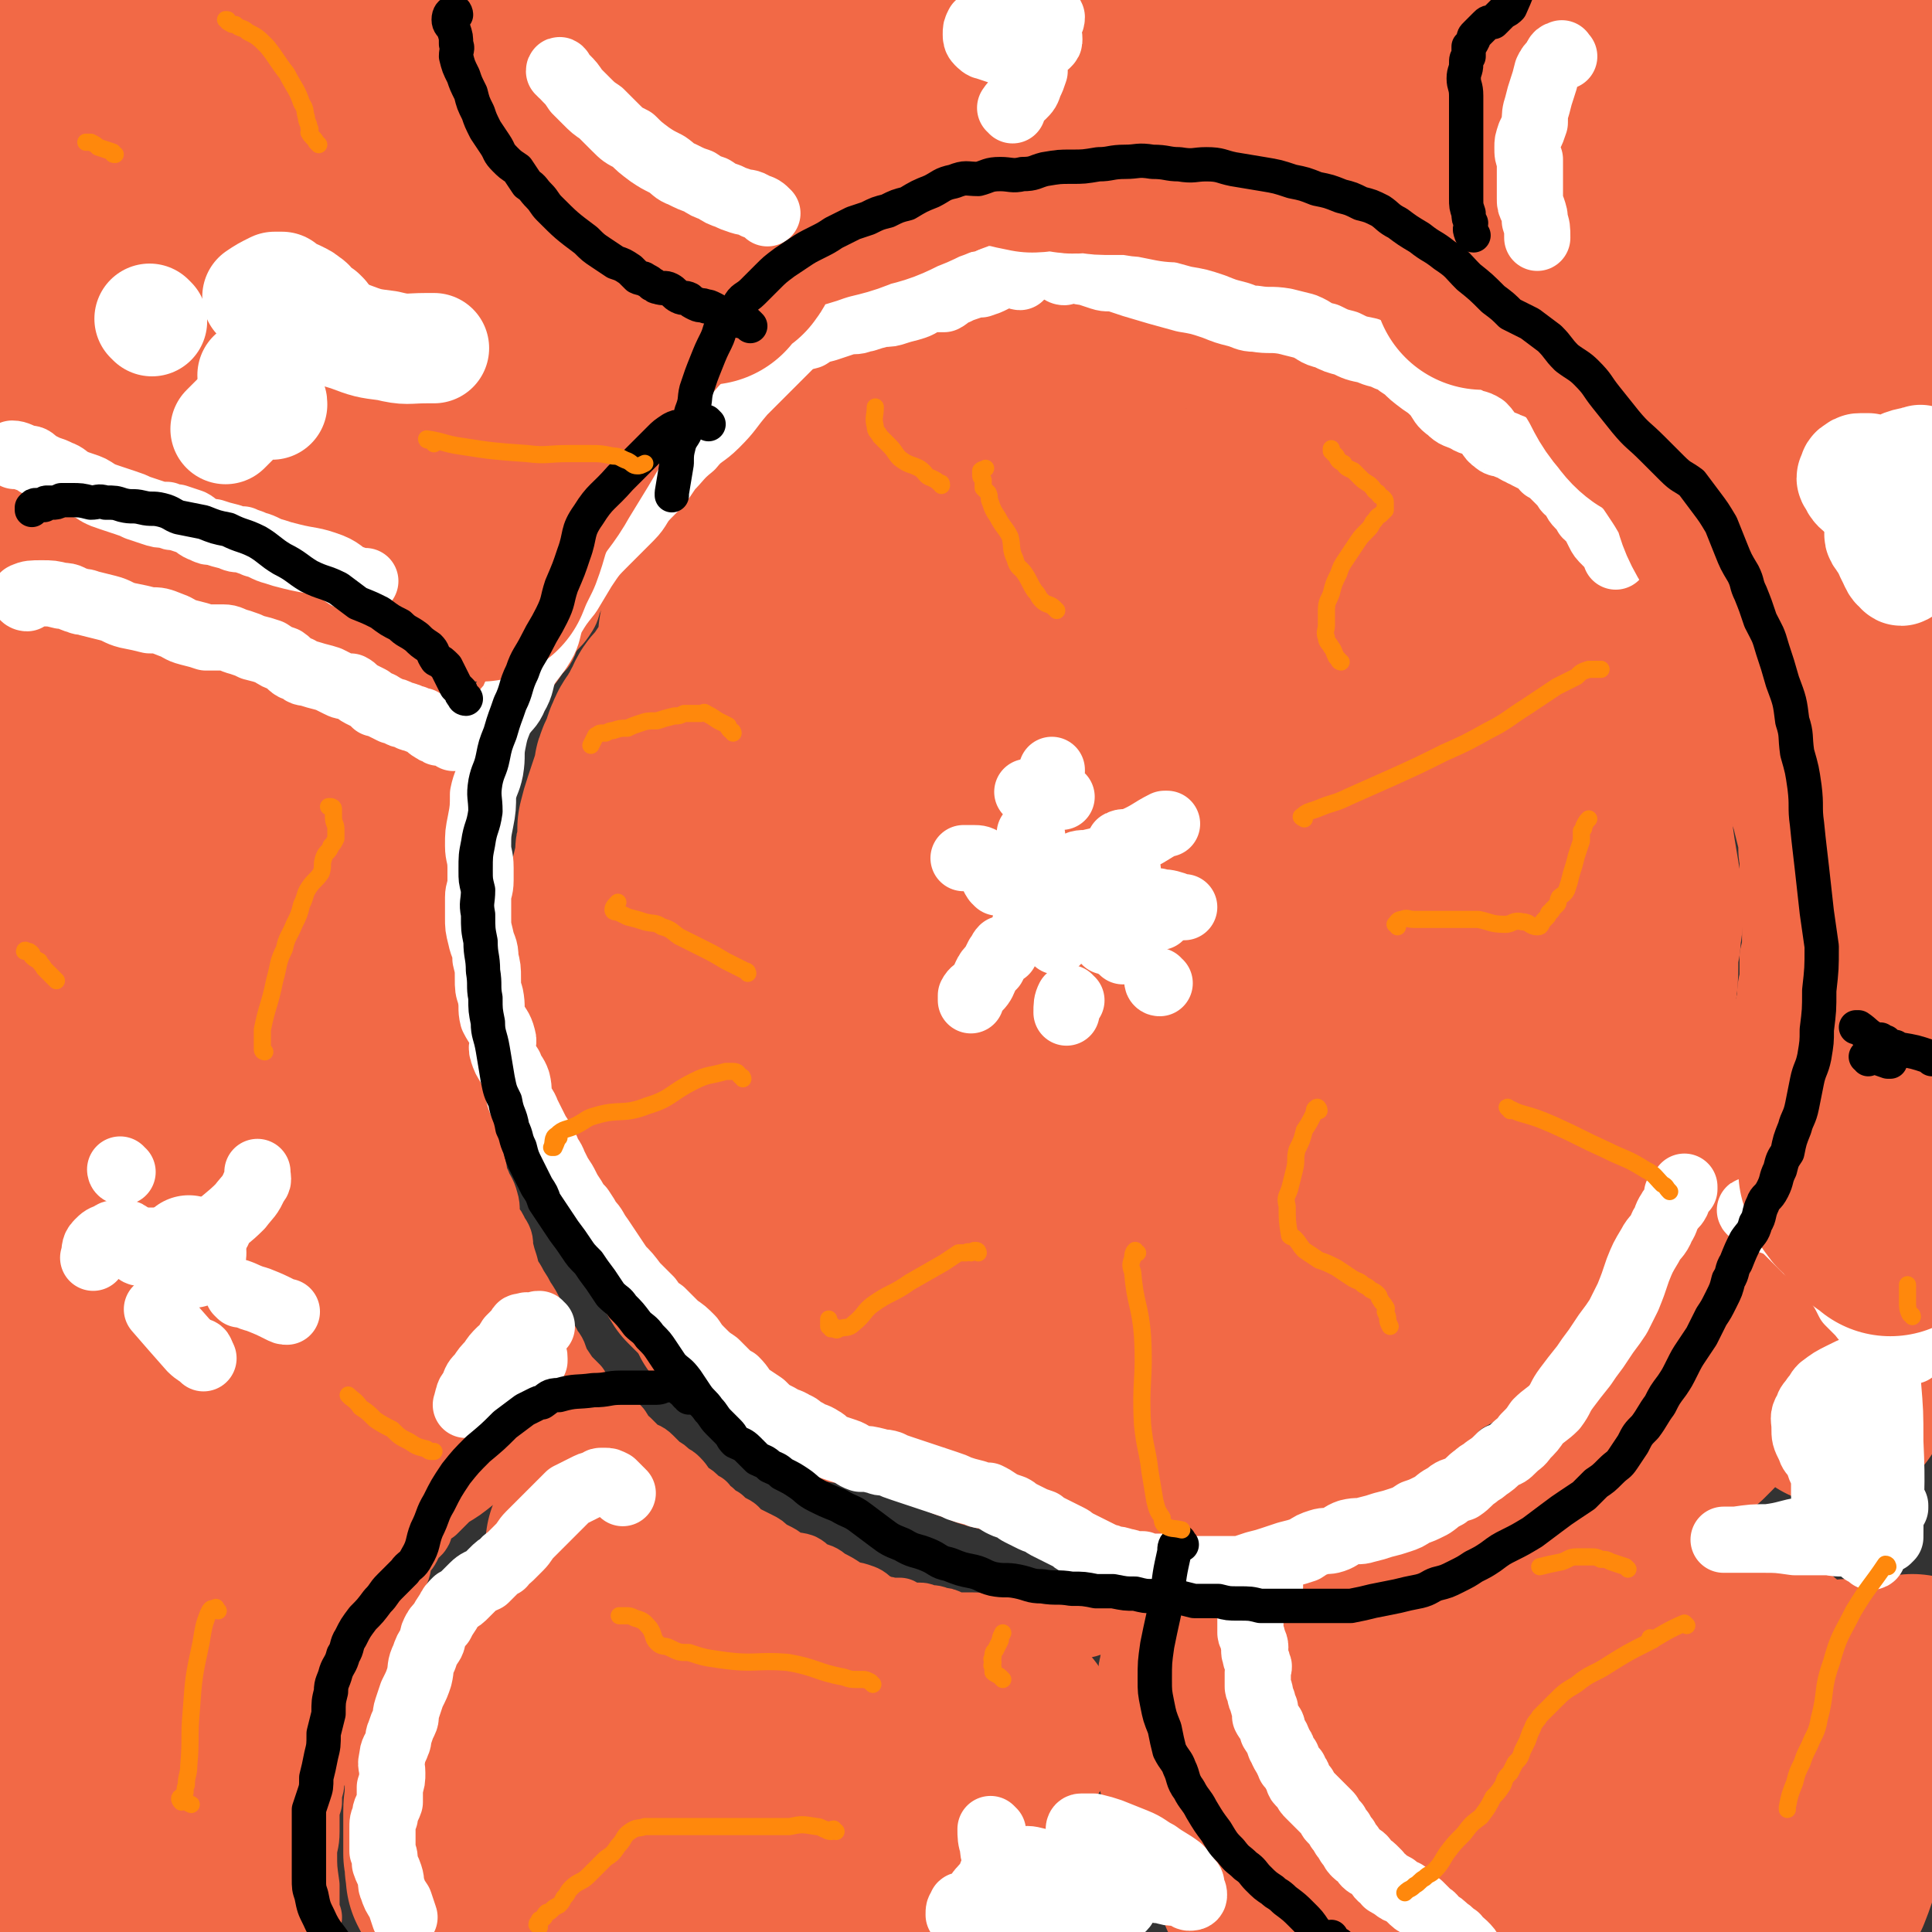 <svg viewBox='0 0 788 788' version='1.1' xmlns='http://www.w3.org/2000/svg' xmlns:xlink='http://www.w3.org/1999/xlink'><rect x="0" y="0" width="788" height="788" fill="#333333" stroke="none"/><g fill='none' stroke='#F26946' stroke-width='45' stroke-linecap='round' stroke-linejoin='round'><path d='M320,316c-1,0 -1,-1 -1,-1 -1,0 -1,1 -2,2 -2,3 -2,3 -4,7 -2,5 -3,5 -4,11 -3,9 -3,10 -3,19 -1,14 0,14 1,28 0,18 0,18 1,35 1,10 1,10 3,20 2,8 1,8 5,16 3,6 3,6 8,11 5,4 6,4 12,6 10,3 10,4 21,5 16,0 16,0 32,-2 17,-2 18,-1 35,-7 15,-5 16,-4 29,-14 12,-9 11,-10 20,-22 11,-15 11,-15 19,-32 8,-18 7,-19 12,-38 6,-20 7,-20 8,-40 2,-19 1,-20 -1,-39 -1,-14 0,-14 -3,-28 -2,-7 -2,-9 -8,-14 -5,-4 -7,-5 -14,-5 -13,-1 -14,0 -27,2 -15,3 -15,3 -29,9 -15,7 -16,7 -28,18 -16,12 -16,13 -28,28 -13,17 -12,18 -22,37 -9,17 -9,17 -16,35 -6,15 -7,15 -11,31 -3,14 -2,14 -1,28 0,15 1,15 4,30 2,10 1,12 7,20 5,6 6,8 14,9 13,1 14,-2 27,-6 16,-6 17,-5 31,-15 14,-10 15,-10 25,-25 11,-15 12,-16 17,-34 5,-19 3,-20 3,-39 0,-9 -2,-10 -4,-18 -1,-2 -1,-2 -2,-4 '/></g>
<g fill='none' stroke='#F26946' stroke-width='90' stroke-linecap='round' stroke-linejoin='round'><path d='M380,289c0,0 0,-1 -1,-1 -3,4 -4,4 -6,9 -6,15 -6,15 -9,31 -4,20 -4,20 -5,40 -1,23 -1,24 1,47 1,13 -1,15 5,26 4,8 5,10 14,14 11,5 12,5 24,4 15,-1 16,-2 29,-8 15,-8 16,-8 28,-20 13,-14 14,-15 22,-34 9,-20 8,-21 11,-43 3,-26 2,-26 2,-52 -1,-20 -1,-20 -5,-39 -3,-11 -2,-13 -8,-22 -3,-5 -5,-6 -11,-6 -9,0 -10,1 -19,4 -15,6 -16,4 -28,13 -19,13 -19,14 -34,31 -14,16 -15,16 -25,36 -10,22 -11,22 -15,46 -5,27 -4,27 -3,54 1,20 1,20 6,39 3,10 2,13 10,18 7,6 10,5 20,3 15,-3 16,-4 30,-12 19,-11 21,-10 36,-26 15,-16 14,-18 23,-39 10,-22 9,-23 14,-47 4,-20 4,-21 4,-42 0,-10 0,-11 -4,-20 -1,-4 -3,-5 -7,-5 -6,-1 -7,1 -12,4 -14,8 -15,8 -27,17 -22,16 -24,15 -42,34 -19,20 -19,21 -32,45 -11,21 -11,22 -16,45 -4,19 -3,20 -1,38 1,8 2,12 7,15 4,3 7,0 12,-3 12,-6 12,-7 22,-16 14,-13 16,-12 27,-28 11,-16 12,-16 17,-35 4,-16 3,-17 2,-33 -2,-13 -1,-16 -8,-26 -5,-7 -8,-7 -17,-8 -14,-1 -15,0 -28,4 -15,5 -17,5 -29,15 -14,12 -16,12 -24,28 -10,20 -8,22 -11,44 -3,20 -3,21 -1,42 1,12 1,14 8,22 5,5 8,6 15,5 14,-1 15,-2 28,-8 18,-8 20,-7 34,-21 15,-13 15,-15 24,-33 9,-20 8,-22 12,-44 2,-15 1,-16 1,-32 -1,-5 -1,-8 -3,-11 -1,-1 -3,0 -4,2 -4,5 -4,5 -6,11 -4,15 -2,16 -6,31 -3,18 -4,17 -7,35 -2,6 -2,6 -2,12 0,1 1,1 2,0 6,-7 5,-8 12,-16 11,-12 13,-11 22,-24 11,-15 11,-16 19,-33 9,-18 8,-19 16,-38 5,-15 6,-15 10,-30 3,-12 3,-12 4,-24 1,-9 1,-9 1,-18 -1,-6 -1,-7 -4,-13 -1,-5 -2,-5 -5,-9 -2,-3 -2,-3 -5,-6 -4,-3 -4,-3 -7,-6 -4,-4 -4,-4 -7,-7 -3,-4 -3,-5 -6,-8 -4,-2 -4,-1 -8,-3 -4,-2 -4,-2 -7,-4 -3,-2 -3,-1 -6,-3 -2,-2 -2,-2 -4,-3 -2,-1 -2,-1 -3,-2 -4,-1 -4,-1 -9,-2 -6,-2 -6,-3 -13,-4 -5,-1 -5,0 -11,1 -7,1 -7,0 -13,2 -4,0 -4,1 -8,2 -3,2 -3,2 -7,5 -3,2 -3,2 -6,5 -3,2 -3,2 -5,5 -3,3 -2,3 -5,6 -2,3 -2,3 -5,6 -3,2 -3,2 -6,5 -3,2 -3,2 -5,4 -3,2 -4,2 -6,4 -3,2 -3,2 -6,5 -3,2 -2,3 -5,5 -3,3 -4,2 -7,5 -3,2 -3,2 -6,4 -3,3 -3,2 -6,5 -4,2 -4,2 -7,5 -3,3 -3,3 -6,6 -3,4 -4,4 -7,7 -3,3 -2,4 -5,7 -2,3 -2,3 -4,6 -3,3 -3,3 -4,6 -2,3 -2,3 -3,6 -2,3 -3,3 -4,6 -1,2 -1,2 -1,5 -1,2 -2,2 -3,5 -1,2 0,3 -1,5 -1,3 -1,3 -2,6 -1,3 -1,3 -2,6 -1,3 -1,3 -2,7 0,3 0,3 0,6 -1,4 -1,3 -1,7 -1,5 -1,5 -2,9 0,3 0,4 0,7 0,3 0,3 0,6 0,3 0,3 0,7 0,3 0,3 0,5 0,3 0,3 1,6 0,2 0,2 1,4 0,3 0,3 1,6 0,3 0,3 0,5 0,3 0,3 0,6 0,3 0,3 1,5 1,4 1,4 2,7 0,2 0,2 1,5 0,2 0,2 0,4 0,2 0,2 1,4 0,2 0,2 0,4 1,2 0,2 1,4 0,1 0,1 1,2 0,1 0,1 0,3 1,1 1,1 1,2 1,2 0,2 1,3 0,2 0,2 1,3 0,2 0,2 1,4 0,2 0,2 0,4 1,2 0,2 1,4 1,2 1,2 1,4 1,1 1,2 1,3 1,3 0,3 1,5 1,2 1,2 1,4 1,2 1,2 2,4 1,1 1,1 2,3 1,1 1,2 2,3 0,2 1,1 1,3 1,1 1,1 2,3 1,1 1,1 1,3 1,1 1,1 2,2 1,2 1,2 2,4 1,2 0,2 2,5 1,1 1,1 2,2 2,2 2,2 4,4 3,3 3,3 5,7 2,2 1,3 3,5 2,2 3,1 5,3 2,2 1,3 4,5 2,2 2,2 4,3 2,2 2,2 4,4 2,1 2,1 5,2 2,1 2,1 5,2 3,2 2,2 5,3 2,1 3,1 5,1 3,1 3,2 6,3 3,0 3,0 7,1 2,0 2,1 5,1 3,1 3,1 6,2 2,1 2,1 5,1 2,0 2,0 5,1 2,0 2,0 4,1 2,1 2,1 4,2 2,1 2,0 4,1 2,1 2,1 5,2 1,0 1,1 3,1 1,1 2,1 3,2 2,1 2,1 4,1 2,1 2,1 4,2 2,1 2,1 4,1 2,1 2,1 4,1 2,1 2,1 3,1 2,0 2,0 4,1 3,0 3,0 6,0 2,1 2,2 5,3 3,0 3,0 6,0 3,0 3,0 5,1 3,0 3,0 5,1 2,0 2,0 4,1 2,0 2,0 4,1 2,0 2,0 5,1 2,1 2,1 4,2 3,0 3,0 6,0 3,1 3,1 6,1 3,0 3,0 6,0 3,0 3,-1 6,-1 2,0 2,0 5,0 3,0 3,0 6,-1 3,0 3,-1 6,-1 3,-1 3,-1 6,-2 3,-1 3,-1 5,-3 4,-2 4,-2 7,-3 3,-1 3,-1 5,-2 4,-2 4,-2 7,-4 3,-2 3,-1 6,-3 3,-1 3,-1 6,-3 2,-2 2,-2 5,-4 3,-2 4,-2 7,-4 4,-2 4,-3 8,-5 4,-3 4,-4 7,-7 4,-3 4,-3 8,-6 4,-2 4,-2 9,-5 3,-2 3,-2 7,-5 3,-3 4,-3 7,-6 2,-3 2,-4 4,-7 3,-4 2,-4 5,-7 2,-4 2,-4 4,-7 3,-4 3,-4 5,-8 3,-4 3,-4 6,-8 2,-4 2,-4 4,-7 3,-4 3,-4 6,-8 2,-4 2,-4 4,-8 2,-5 1,-5 3,-10 2,-4 3,-4 4,-8 2,-5 2,-5 4,-9 2,-6 2,-5 4,-11 2,-3 3,-3 4,-7 1,-5 1,-5 1,-9 1,-5 1,-5 1,-10 1,-5 1,-5 1,-11 0,-5 0,-5 1,-10 0,-5 1,-5 1,-11 0,-5 -1,-5 -1,-11 -1,-6 -1,-6 -2,-12 -1,-7 -1,-7 -2,-13 -1,-6 0,-6 -1,-12 -2,-6 -2,-6 -4,-11 -1,-5 -1,-5 -3,-10 -3,-5 -3,-5 -6,-10 -2,-5 -1,-6 -4,-11 -4,-6 -5,-5 -9,-11 -3,-5 -3,-6 -6,-11 -4,-4 -4,-5 -7,-9 -5,-5 -5,-5 -9,-10 -5,-4 -5,-4 -9,-9 -5,-4 -4,-4 -9,-9 -4,-4 -4,-5 -8,-9 -6,-5 -6,-4 -12,-9 -6,-5 -6,-5 -12,-9 -6,-4 -6,-3 -12,-6 -5,-2 -5,-3 -10,-6 -3,-2 -4,-1 -8,-3 -5,-2 -5,-3 -9,-5 -4,-2 -4,-2 -8,-4 -4,-1 -4,0 -8,-2 -4,-1 -4,-1 -8,-2 -4,-1 -4,-1 -8,-2 -4,-2 -4,-2 -7,-3 -4,-1 -4,-1 -7,-2 -4,0 -4,0 -7,0 -4,0 -4,-1 -7,-1 -4,0 -4,0 -7,0 -4,0 -4,0 -7,0 -3,0 -3,0 -6,0 -3,0 -3,0 -6,0 -3,0 -3,0 -5,1 -3,1 -3,1 -5,2 -4,1 -4,1 -7,2 -3,0 -3,1 -6,1 -3,1 -3,1 -6,2 -4,0 -4,1 -8,2 -3,1 -3,1 -7,2 -3,1 -3,1 -7,2 -4,1 -4,1 -7,2 -3,1 -3,1 -6,1 -2,1 -2,1 -5,2 -2,1 -2,1 -4,2 -2,1 -2,1 -5,2 -3,1 -3,1 -5,3 -2,1 -2,1 -4,2 -2,1 -2,1 -5,2 -2,1 -2,1 -3,2 -3,2 -3,2 -5,4 -1,2 -2,1 -3,3 -2,1 -2,1 -4,3 -2,1 -2,2 -4,3 -1,2 -2,1 -3,3 -2,1 -2,1 -3,3 -2,2 -2,2 -3,4 -2,1 -2,1 -3,2 -1,2 -1,2 -3,4 -1,1 -1,1 -3,2 -1,2 -1,2 -3,4 -1,3 -1,3 -3,5 -2,2 -2,2 -4,4 -1,2 -1,2 -3,4 -1,3 -1,3 -2,5 -1,3 0,4 -1,7 -1,3 -2,3 -3,7 '/><path d='M467,399c-1,0 -1,-1 -1,-1 -2,9 -3,10 -3,21 -2,21 -1,21 -3,42 -1,15 0,15 -2,29 -1,11 -1,11 -3,22 -1,8 -1,8 -1,16 -1,3 -1,5 -1,6 -1,1 -1,-1 0,-2 2,-6 3,-6 6,-11 5,-10 8,-9 11,-20 4,-17 2,-18 3,-35 0,-15 1,-15 -2,-30 -1,-8 -1,-11 -6,-16 -4,-3 -7,-1 -13,0 -10,2 -10,3 -20,7 -10,5 -11,4 -19,11 -8,7 -10,7 -15,16 -6,12 -6,12 -8,25 -1,17 -1,18 2,35 2,13 0,16 7,26 6,8 9,10 20,10 14,1 16,-1 30,-6 15,-6 17,-4 28,-14 15,-13 13,-16 23,-32 10,-17 11,-17 18,-36 7,-19 7,-20 9,-41 2,-19 0,-19 -1,-38 -1,-11 -1,-12 -4,-21 -1,-2 -3,-3 -4,-2 -3,1 -4,2 -6,6 -5,7 -5,7 -9,15 -9,15 -11,14 -16,30 -9,24 -7,24 -13,49 -4,19 -5,19 -7,38 -2,14 -2,14 0,27 0,3 2,6 4,5 4,-1 5,-3 8,-8 8,-9 8,-9 16,-19 10,-15 12,-15 21,-31 12,-23 12,-23 21,-47 9,-28 9,-28 14,-57 4,-21 3,-21 5,-43 1,-11 2,-11 2,-21 -1,-5 -1,-5 -2,-9 -1,-2 -1,-3 -3,-3 -2,-1 -2,0 -4,2 -3,4 -2,5 -6,8 -7,8 -12,5 -16,15 -8,19 -5,22 -8,44 -3,18 -3,18 -3,36 0,13 -1,13 2,26 1,7 1,9 6,14 3,4 5,4 10,3 8,-1 8,-3 16,-7 9,-5 11,-3 19,-11 9,-10 10,-11 14,-24 6,-16 5,-17 6,-35 2,-22 1,-23 0,-45 -2,-20 -1,-20 -5,-39 -2,-12 -2,-14 -9,-25 -4,-7 -6,-6 -13,-11 -7,-4 -8,-5 -16,-6 -7,-1 -7,0 -14,3 -8,2 -8,2 -15,6 -6,4 -6,4 -10,9 -5,5 -6,5 -9,12 -3,9 -2,9 -3,18 -1,9 -1,10 0,19 0,7 0,7 0,14 1,3 1,3 2,6 '/><path d='M587,397c0,0 0,0 -1,-1 -1,-1 0,-3 -1,-3 -1,0 -2,0 -3,2 -4,5 -5,5 -6,12 -5,29 -3,30 -6,60 -2,23 -1,23 -3,47 -1,13 -1,13 -3,25 -2,7 -1,7 -4,13 -1,1 -2,1 -3,0 -2,-1 -2,-1 -3,-3 -1,-7 -1,-7 -1,-14 0,-9 2,-9 3,-18 2,-15 1,-15 4,-30 2,-9 2,-9 5,-17 2,-5 2,-5 5,-9 1,-1 1,-1 2,-1 1,0 3,-1 3,-1 0,0 -2,1 -4,1 -2,1 -2,1 -4,3 -6,5 -5,6 -11,12 -6,6 -6,6 -12,12 -4,4 -4,4 -7,9 -3,5 -2,5 -5,10 -1,1 -1,1 -2,2 '/></g>
<g fill='none' stroke='#F26946' stroke-width='27' stroke-linecap='round' stroke-linejoin='round'><path d='M341,126c-1,-1 -1,-1 -1,-1 -3,-1 -3,0 -5,0 -2,0 -2,0 -4,0 -1,0 -1,0 -3,1 -2,0 -2,1 -4,1 -3,1 -3,0 -5,1 -3,1 -3,1 -6,2 -4,2 -4,2 -7,4 -3,3 -2,3 -5,6 -3,3 -3,3 -6,6 -6,7 -6,7 -12,13 -4,4 -4,4 -7,8 -3,3 -3,2 -5,6 -3,3 -2,3 -4,7 -2,4 -2,4 -4,8 -2,4 -2,4 -4,7 -3,5 -3,5 -6,10 -2,4 -1,4 -3,8 -2,4 -2,4 -4,8 -2,2 -2,2 -3,5 -2,3 -3,2 -5,6 -2,3 -2,3 -4,7 -1,3 0,3 -2,6 -1,4 -1,4 -3,7 -2,3 -3,3 -5,6 -2,2 -1,3 -3,6 -2,2 -2,2 -4,5 -2,3 -3,3 -5,6 -2,3 -2,3 -4,7 -2,3 -2,3 -4,7 -2,4 -1,4 -3,8 -1,4 -1,4 -2,7 -2,3 -2,3 -4,6 -1,2 -1,2 -2,4 -1,2 0,2 -1,4 -2,6 -2,6 -3,12 -2,5 -2,4 -4,10 -1,4 0,4 -1,9 -1,3 -2,3 -3,7 -1,3 -1,3 -1,7 -1,5 -1,5 0,10 0,4 0,4 0,7 0,3 0,3 0,5 0,3 0,3 0,6 0,4 0,4 0,7 0,4 1,4 1,7 0,4 0,4 1,7 0,4 0,4 0,7 1,4 1,4 1,8 1,4 1,4 2,8 0,3 1,3 1,7 1,4 0,4 1,8 1,3 1,3 1,6 1,4 1,4 2,7 1,4 1,4 1,7 1,3 1,3 2,6 1,4 0,4 2,7 1,3 2,3 3,7 1,3 0,4 1,7 1,4 2,3 3,6 2,3 2,3 2,6 1,4 1,4 2,7 1,4 1,4 3,7 2,4 2,3 4,7 2,3 2,3 4,7 2,3 2,3 4,7 1,3 2,3 3,6 2,2 2,3 3,6 2,3 2,3 4,6 2,2 2,2 4,4 1,2 1,2 3,4 2,2 2,2 4,4 3,2 3,2 5,5 3,2 3,2 5,4 2,3 1,3 4,5 2,2 2,2 4,4 3,2 3,1 5,3 2,2 2,2 4,4 2,1 2,1 4,3 2,1 2,1 3,2 2,2 2,3 4,5 1,1 2,1 3,2 2,2 2,2 4,3 1,2 1,2 3,3 2,2 2,2 4,3 2,2 2,2 4,3 2,1 2,1 3,3 2,1 2,1 4,2 2,1 2,1 4,2 2,1 2,1 4,3 2,1 2,1 4,2 2,1 2,2 5,3 2,1 2,0 5,1 2,1 2,2 4,3 3,1 4,1 6,3 4,2 4,2 7,4 3,2 3,1 6,2 3,1 3,1 5,3 2,1 2,1 4,2 2,1 2,0 4,1 2,0 2,0 4,0 2,1 2,2 4,2 2,0 2,0 4,0 1,0 1,0 3,1 3,0 3,0 5,1 2,0 2,0 4,1 2,1 2,1 4,1 1,0 1,0 3,0 2,0 2,0 3,0 2,0 2,0 3,1 2,0 2,0 4,0 2,1 2,1 3,1 2,0 2,0 3,0 2,0 2,0 4,0 2,0 2,0 4,0 2,0 2,0 4,-1 1,0 1,0 3,0 3,-1 3,0 5,0 2,0 2,0 5,0 2,-1 2,0 4,-1 3,0 3,0 6,-1 3,-1 3,-1 6,-1 3,-1 3,-1 7,-1 3,0 3,0 6,0 3,-1 3,0 6,-1 3,0 3,0 6,-1 3,-1 3,-1 5,-2 3,0 3,0 5,0 3,-1 3,-1 6,-1 2,-1 2,-1 5,-1 2,-1 2,0 5,-1 3,0 3,-1 5,-1 3,-1 3,0 5,-1 3,-1 2,-1 5,-1 3,-1 3,-1 6,-2 3,-1 3,-1 7,-2 4,-1 4,-1 7,-3 3,-1 3,-1 6,-2 3,-1 3,-1 6,-2 4,-1 4,-1 8,-3 4,-2 4,-2 8,-4 4,-1 4,-1 8,-3 3,-1 2,-1 5,-3 3,-1 3,-1 5,-2 3,-2 3,-2 6,-3 2,-1 3,-1 5,-2 2,-2 2,-2 5,-3 3,-2 3,-2 6,-3 2,-2 2,-2 4,-3 4,-3 4,-4 7,-7 3,-2 3,-2 6,-4 3,-3 3,-3 6,-5 3,-3 3,-2 6,-5 1,-2 1,-2 2,-5 2,-2 2,-2 4,-5 3,-2 3,-2 5,-5 3,-3 3,-3 5,-7 3,-3 2,-4 5,-7 2,-3 2,-3 4,-6 3,-3 3,-3 5,-7 2,-4 2,-4 4,-7 3,-4 3,-4 6,-7 2,-3 2,-3 3,-6 2,-3 1,-3 3,-6 1,-3 1,-3 2,-6 1,-5 1,-5 2,-9 2,-4 2,-3 4,-7 1,-4 0,-4 2,-8 1,-3 2,-3 3,-6 1,-3 1,-3 2,-6 1,-2 2,-2 3,-4 1,-3 1,-3 2,-6 1,-2 1,-2 2,-4 1,-3 1,-3 2,-5 1,-2 1,-2 2,-5 1,-2 1,-2 2,-5 1,-3 0,-3 1,-5 1,-3 2,-3 3,-6 1,-3 1,-3 2,-6 2,-3 1,-3 2,-6 1,-3 1,-3 2,-6 1,-3 1,-3 2,-6 1,-4 1,-4 2,-8 0,-4 0,-4 1,-8 0,-4 0,-4 0,-9 1,-4 1,-4 1,-8 0,-4 0,-4 0,-7 0,-4 0,-4 -1,-8 0,-5 0,-5 0,-9 0,-4 0,-4 0,-7 -1,-5 0,-5 -1,-9 -1,-4 -1,-4 -2,-8 -2,-5 -2,-5 -3,-9 -2,-4 -2,-4 -3,-8 -2,-5 -1,-5 -3,-10 -1,-5 -1,-5 -3,-10 -1,-4 -1,-4 -2,-9 -2,-4 -2,-4 -4,-9 -2,-4 -2,-4 -4,-9 -1,-4 -1,-4 -3,-9 -2,-3 -2,-3 -4,-7 -2,-4 -2,-4 -4,-8 -2,-4 -2,-4 -5,-8 -3,-4 -3,-4 -6,-8 -3,-4 -3,-5 -6,-9 -2,-4 -2,-4 -4,-7 -3,-5 -3,-5 -6,-9 -3,-4 -3,-4 -6,-7 -3,-4 -4,-3 -6,-7 -3,-3 -2,-3 -5,-6 -2,-3 -3,-3 -5,-5 -3,-3 -3,-3 -5,-6 -4,-3 -4,-2 -7,-5 -3,-3 -2,-3 -5,-6 -3,-3 -3,-3 -6,-6 -3,-3 -3,-3 -6,-6 -4,-3 -4,-3 -8,-6 -4,-3 -4,-3 -8,-6 -5,-4 -5,-4 -10,-7 -5,-3 -6,-3 -11,-5 -5,-2 -5,-2 -9,-4 -5,-2 -5,-2 -10,-4 -5,-2 -5,-1 -10,-4 -5,-2 -5,-2 -10,-4 -5,-2 -5,-2 -9,-3 -5,-2 -5,-1 -9,-3 -5,-1 -5,-1 -10,-3 -4,-1 -4,-1 -8,-3 -5,-1 -4,-1 -9,-2 -4,-1 -4,-1 -8,-2 -4,-1 -4,-1 -8,-2 -3,-1 -3,-1 -6,-1 -3,0 -3,0 -6,0 -3,0 -3,0 -6,0 -3,0 -3,0 -6,0 -3,0 -3,0 -6,1 -2,0 -2,1 -5,1 -3,1 -3,0 -6,0 -3,1 -3,1 -7,2 -3,0 -3,0 -7,0 -3,1 -3,1 -6,1 -4,1 -4,1 -7,2 -4,0 -4,1 -7,1 -3,1 -3,1 -7,1 -3,0 -3,0 -7,1 -3,0 -3,1 -7,1 -4,1 -4,1 -8,1 -3,0 -3,0 -7,1 -3,1 -3,1 -7,2 -3,2 -3,2 -7,3 -4,2 -4,1 -8,2 -3,2 -3,2 -6,4 -3,1 -3,1 -6,3 '/><path d='M237,582c0,0 0,-1 -1,-1 -1,0 -1,0 -2,0 -1,0 -1,0 -2,0 0,0 0,0 -1,0 -1,0 -1,0 -3,1 -2,0 -2,0 -3,1 -2,1 -2,1 -4,2 -3,2 -3,1 -6,3 -3,2 -3,2 -6,4 -8,5 -8,6 -16,11 -5,4 -5,4 -10,7 -3,3 -3,3 -6,6 -2,1 -3,1 -4,3 -2,2 -1,2 -2,5 -1,2 -2,1 -3,3 -1,2 -1,2 -2,4 -1,2 -2,1 -3,3 -1,3 0,3 -1,6 -1,2 -1,2 -2,5 -2,3 -2,3 -4,6 -1,3 -1,3 -3,7 -3,6 -3,6 -6,13 -2,4 -2,4 -4,8 -1,2 -1,2 -2,4 -1,2 -1,1 -2,2 -1,2 -1,2 -1,4 -1,2 -1,2 -1,4 -1,2 -1,2 -2,5 -1,2 -1,2 -2,4 0,2 0,2 -1,4 0,2 0,2 -1,5 -1,2 -1,2 -2,5 0,2 0,3 0,5 -1,2 -1,2 -2,5 0,2 0,2 -1,5 0,2 0,2 0,4 -1,3 -1,3 -1,5 0,4 0,4 0,7 0,5 -1,5 -1,9 0,6 0,6 1,13 0,6 0,6 0,13 0,0 0,0 1,0 '/></g>
<g fill='none' stroke='#F26946' stroke-width='90' stroke-linecap='round' stroke-linejoin='round'><path d='M257,660c0,-1 0,-2 -1,-1 -1,0 -1,0 -2,1 -2,2 -2,1 -4,3 -3,4 -4,4 -7,8 -4,6 -4,6 -8,11 -4,6 -4,6 -7,11 -3,5 -3,5 -6,11 -4,6 -4,6 -7,13 -3,6 -3,6 -4,12 -1,6 -1,6 -1,12 0,3 0,4 1,7 1,2 1,2 2,4 1,1 1,1 3,2 1,0 1,0 2,0 2,-2 2,-2 4,-4 2,-2 2,-2 3,-5 2,-5 1,-5 3,-9 1,-5 2,-5 4,-10 2,-7 1,-7 3,-14 1,-6 1,-6 3,-13 1,-7 1,-6 2,-13 0,-6 0,-6 0,-11 -1,-7 0,-7 -1,-14 -1,-1 -1,-2 -2,-2 -2,-1 -2,-1 -5,-2 0,0 0,0 -1,1 -2,1 -2,1 -3,2 -2,1 -2,1 -3,3 -3,2 -3,2 -5,5 -3,4 -3,4 -6,8 -5,8 -5,8 -10,15 -3,5 -3,5 -5,10 -3,3 -3,3 -5,8 -1,3 0,3 -2,7 -2,3 -3,2 -4,5 -2,3 -1,3 -2,6 -1,1 0,1 0,2 -1,2 0,2 0,3 0,2 0,2 0,4 -1,1 -1,1 -1,3 0,1 0,1 0,3 0,1 0,1 0,3 0,1 0,1 0,2 0,2 0,2 0,3 0,2 0,2 0,3 0,2 0,2 0,3 1,2 0,2 1,3 0,2 -1,2 0,3 0,2 0,2 0,3 1,2 1,2 2,3 2,0 2,0 3,0 2,1 2,2 3,3 3,1 3,1 5,1 2,1 2,0 4,0 3,0 3,0 7,0 4,0 4,0 9,0 4,0 4,0 9,0 4,0 4,0 9,0 4,0 4,0 7,0 4,0 4,0 7,0 4,0 4,0 7,0 4,-1 4,-1 8,-1 4,0 4,0 7,0 2,0 3,0 5,0 3,0 3,-1 6,-1 3,-1 3,0 7,-1 2,0 2,0 4,0 2,-1 2,0 4,0 2,-1 2,-1 5,-1 2,-1 2,0 4,0 3,0 3,-1 6,-1 3,0 3,0 6,0 2,0 2,0 5,0 2,0 2,0 5,0 2,0 2,0 3,0 2,0 2,0 4,0 2,0 2,0 5,0 1,-1 1,-1 3,-1 1,0 1,0 1,1 1,0 1,0 2,1 0,0 0,0 1,0 0,0 0,0 1,0 0,-1 0,-1 1,-2 0,-1 -1,-1 0,-3 0,-1 0,-1 0,-2 0,-1 0,-1 0,-2 0,-1 0,-1 0,-2 -1,-1 0,-1 0,-1 0,-1 0,-1 0,-2 0,-1 0,-1 0,-2 0,0 -1,0 0,-1 0,-2 0,-2 0,-3 0,0 0,0 0,-1 0,-1 0,-1 0,-2 0,-1 0,-1 1,-3 0,-1 1,-1 2,-1 0,-1 0,-1 1,-3 1,-1 1,-1 2,-2 0,-1 0,-1 1,-2 2,-2 2,-1 4,-2 2,-2 2,-2 4,-4 2,-1 2,-1 5,-3 2,-1 1,-1 3,-3 2,-1 3,-1 5,-2 2,-1 2,-1 3,-2 3,-2 3,-1 5,-3 2,0 2,-1 4,-2 2,0 2,0 5,-1 2,-1 2,-1 4,-2 1,-1 1,0 3,-1 1,0 1,0 2,0 1,-1 1,0 2,0 1,-1 1,-1 1,-1 1,-1 1,-1 2,-1 0,0 0,0 0,0 1,0 0,-1 1,-1 0,0 0,0 0,0 0,0 0,0 0,0 -1,0 0,-1 0,-1 -2,0 -3,0 -5,0 -3,-1 -3,-1 -5,-2 -7,-1 -7,0 -14,-1 -10,-2 -9,-2 -19,-4 -6,-2 -6,-2 -12,-3 -6,-2 -6,-3 -12,-5 -6,-2 -6,-2 -12,-4 -5,-2 -5,-1 -10,-4 -5,-2 -5,-2 -10,-4 -5,-2 -5,-2 -9,-4 -5,-2 -5,-3 -9,-5 -4,-2 -4,-2 -7,-4 -2,-2 -2,-2 -4,-4 -1,-1 -1,-1 -3,-2 -2,-1 -2,-1 -4,-2 -1,0 -1,0 -1,0 -1,-1 -1,-1 -1,-2 0,-1 0,-1 -1,-1 0,-1 0,-2 0,-3 -1,0 -1,-1 -1,-1 -1,-1 -1,0 -2,-1 0,0 0,-1 -1,-1 0,-2 0,-2 -1,-3 -1,-1 0,-1 -1,-1 -1,-1 -1,-1 -1,-2 -1,-1 -1,-1 -2,-1 0,-1 0,-1 0,-1 -1,-1 -1,-1 -1,-2 -1,0 -1,0 -2,0 -1,-1 -1,-1 -2,-1 0,0 0,0 -1,-1 -1,0 -1,0 -2,-1 0,0 0,0 -1,-1 -1,0 -1,0 -2,0 0,0 0,-1 -1,-1 -1,0 -1,0 -2,-1 0,0 0,0 -1,0 -1,-1 -1,-1 -2,-1 0,-1 0,-1 -1,-1 -1,0 -1,0 -2,0 0,0 0,0 0,0 -1,0 -1,0 -1,0 0,1 1,1 1,2 0,0 0,0 0,1 '/><path d='M323,694c-1,0 -1,-1 -1,-1 -2,0 -2,-1 -3,0 -1,0 -1,0 -1,0 -2,3 -2,3 -2,6 0,3 0,3 0,6 0,3 0,3 0,6 0,2 0,2 1,4 0,0 0,1 1,1 0,0 0,-1 0,-2 1,-2 1,-2 1,-4 0,-7 0,-7 -1,-13 -1,-4 -1,-4 -3,-8 -1,-1 -1,-1 -3,-2 -2,0 -2,0 -3,1 -3,1 -3,0 -5,3 -7,9 -8,9 -13,19 -4,7 -2,8 -4,15 '/></g>
<g fill='none' stroke='#F26946' stroke-width='27' stroke-linecap='round' stroke-linejoin='round'><path d='M464,678c-1,0 -1,-1 -1,-1 -1,0 -1,1 -1,2 -1,2 0,2 0,4 0,2 0,2 0,4 -1,2 -1,2 -1,4 -1,3 -1,3 -1,5 -1,3 -1,3 -1,6 0,2 0,2 0,5 0,2 0,2 0,4 0,3 0,3 1,6 0,2 0,2 1,4 0,2 0,2 1,4 0,2 0,2 0,3 1,2 1,2 2,4 0,1 0,1 1,3 1,1 1,1 2,3 1,1 1,1 2,2 1,1 1,1 1,3 1,2 1,2 2,4 1,1 1,1 1,3 2,2 2,2 3,4 1,2 1,2 2,5 1,2 1,2 2,4 1,3 1,3 2,6 1,2 1,2 3,5 1,2 1,2 2,4 1,3 1,3 2,5 1,2 1,2 3,4 1,2 1,1 3,3 1,1 1,1 2,2 1,1 1,1 2,2 1,1 1,2 2,2 1,1 2,1 3,1 0,0 0,0 0,1 1,0 1,0 1,1 0,0 1,0 1,0 0,-1 -1,-1 -1,-1 -1,-2 -1,-2 -2,-4 -1,-1 -1,-1 -2,-3 -2,-3 -2,-3 -3,-6 -1,-3 -1,-3 -2,-6 -1,-4 -1,-4 -2,-7 -1,-4 -1,-4 -2,-8 -1,-4 0,-4 -1,-8 -1,-3 -1,-3 -2,-7 -1,-3 -1,-3 -2,-6 0,-3 0,-3 -1,-7 0,-6 0,-6 -1,-12 0,-3 0,-3 0,-6 0,-1 0,-1 0,-2 0,-1 0,-1 0,-3 0,-2 0,-2 0,-4 0,-2 -1,-2 -1,-4 0,-1 0,-1 0,-3 0,-2 0,-2 0,-3 0,-1 0,-1 0,-2 0,-2 0,-2 0,-3 0,0 0,0 0,-1 0,-1 0,-1 0,-2 0,0 0,0 0,-1 0,0 0,0 1,1 '/><path d='M497,710c0,0 0,-1 -1,-1 -1,-2 -1,-2 -1,-3 0,-1 0,-1 0,-1 0,-1 0,-1 0,-1 -1,-1 -1,-1 -1,-1 0,-1 0,-1 1,-2 0,-1 0,-1 0,-1 -1,-2 -1,-2 -1,-3 0,-1 0,-1 0,-2 0,-1 0,-1 0,-1 0,-1 0,-1 0,-2 0,-1 0,-1 0,-1 0,-2 0,-2 0,-3 0,0 0,0 0,-1 0,-1 0,-1 0,-1 0,0 0,0 0,-1 0,0 0,-1 0,-1 '/><path d='M500,720c0,-1 0,-1 -1,-1 -1,-2 -1,-2 -1,-5 -1,-2 0,-2 0,-4 -1,-2 0,-2 0,-5 0,-2 0,-2 0,-4 0,-2 0,-2 0,-4 0,-2 0,-2 0,-4 0,-2 0,-2 0,-4 0,-2 0,-2 0,-5 -1,-2 -1,-2 -1,-5 0,-1 0,-1 -1,-3 0,-1 0,-1 -1,-2 0,-1 0,0 0,-1 -1,-1 0,-2 0,-2 -1,1 -1,1 -2,2 0,1 0,1 -1,2 -1,2 -1,2 -2,3 -1,2 -1,3 -2,5 -1,2 -1,2 -2,4 -2,3 -2,3 -3,6 -1,2 0,2 -1,4 -1,3 -1,3 -2,5 0,2 -1,2 -1,4 -1,2 0,3 -1,5 0,1 -1,1 -2,3 0,1 0,1 0,3 0,0 0,0 0,1 '/><path d='M492,679c0,0 -1,-1 -1,-1 -1,1 -2,1 -2,3 -1,3 -1,3 0,6 0,8 0,8 1,17 0,7 0,7 0,14 1,5 0,5 1,10 0,5 0,5 1,9 0,2 0,2 0,5 1,3 2,3 3,7 1,3 1,3 2,7 0,3 0,3 1,7 1,3 1,3 2,7 0,1 0,1 1,3 0,1 -1,1 0,1 0,2 0,2 0,3 0,1 1,1 1,2 0,2 0,2 1,3 0,2 0,2 1,4 0,1 0,1 0,2 1,2 1,2 2,4 1,1 1,0 2,1 '/></g>
<g fill='none' stroke='#F26946' stroke-width='90' stroke-linecap='round' stroke-linejoin='round'><path d='M719,688c-1,0 -1,-1 -1,-1 -4,1 -4,2 -8,4 -5,4 -6,4 -11,8 -5,6 -6,6 -9,13 -2,5 -2,5 -2,11 0,4 0,5 2,8 2,2 3,1 7,2 3,0 3,0 6,-2 5,-3 5,-3 9,-8 4,-5 4,-6 7,-12 3,-6 3,-6 4,-13 1,-4 2,-5 1,-8 -1,-3 -2,-3 -5,-4 -6,-1 -6,0 -12,1 -8,1 -8,1 -15,4 -9,4 -9,4 -18,9 -9,6 -10,5 -19,12 -9,7 -9,8 -17,16 -6,6 -6,7 -10,13 -2,4 -3,5 -3,9 1,3 2,4 4,5 3,1 4,1 8,0 5,-1 6,-1 11,-4 9,-3 9,-4 18,-8 12,-6 12,-6 23,-13 11,-7 12,-6 20,-15 8,-8 8,-8 12,-18 3,-6 3,-7 2,-12 -1,-5 -2,-6 -6,-9 -5,-5 -6,-5 -13,-7 -8,-1 -9,-1 -17,0 -12,2 -12,2 -23,6 -11,5 -11,5 -23,11 -9,5 -10,5 -18,11 -6,6 -6,6 -11,13 -3,5 -4,6 -5,11 -1,4 -1,5 1,8 2,3 2,3 6,4 6,1 7,1 13,0 10,-2 10,-2 19,-7 10,-5 10,-5 19,-12 9,-8 9,-8 16,-18 5,-7 5,-8 8,-17 2,-5 3,-5 3,-11 -1,-3 -2,-4 -5,-6 -3,-2 -3,-2 -7,-2 -7,2 -7,3 -14,6 -8,3 -8,3 -17,7 -11,5 -11,6 -21,11 -10,5 -11,5 -21,10 -9,4 -9,5 -18,10 -7,3 -7,3 -15,7 -6,3 -6,3 -12,6 -3,2 -3,2 -6,4 -1,1 -1,2 -3,3 -1,0 -2,0 -3,0 -1,0 -1,0 -2,0 0,0 0,1 0,1 -1,0 -1,-1 -2,-1 0,0 0,1 -1,1 0,0 -1,0 -1,-1 -1,0 -1,0 -2,-1 -1,0 -1,0 -3,0 -1,-1 -1,-1 -1,-1 -1,-1 -1,-1 -1,-1 -1,-1 -1,-1 -1,-1 0,0 0,0 -1,-1 0,0 0,0 -1,-1 0,0 0,0 0,0 -1,-1 0,-1 0,-2 0,0 0,-1 0,-1 -1,-1 -1,0 -1,-1 -1,0 0,0 0,0 0,-2 0,-2 1,-4 1,-2 1,-1 2,-3 1,-1 1,-2 2,-3 1,-1 1,-1 2,-1 1,-1 1,-1 2,-2 0,-1 0,-1 1,-1 0,-1 0,-1 0,-1 0,0 0,0 0,-1 -1,0 -1,0 -2,-1 -1,0 -1,0 -3,0 -1,-1 -1,0 -1,0 -2,0 -2,0 -3,0 -1,0 -1,-1 -3,0 -1,0 0,0 -1,0 -1,0 -1,0 -3,0 -1,0 -1,0 -2,0 -1,0 0,1 -1,1 -1,0 -1,0 -2,0 -1,0 -1,-1 -1,-1 -1,0 -1,0 -1,0 0,0 -1,0 -1,0 1,-2 1,-2 2,-3 2,-1 3,0 6,0 3,-2 3,-2 7,-4 5,-2 5,-2 11,-4 7,-2 7,-2 14,-5 10,-3 10,-4 19,-8 9,-4 9,-4 18,-8 6,-3 6,-3 12,-6 4,-2 5,-2 9,-4 3,-2 3,-2 6,-3 3,-2 3,-2 5,-3 2,-2 2,-1 3,-3 1,0 1,-1 2,-2 1,0 1,0 1,-1 1,-1 1,-1 2,-2 1,-1 1,-1 2,-2 2,-2 1,-2 3,-3 1,-2 1,-1 2,-3 1,-1 1,-1 1,-2 1,-1 1,-1 2,-2 1,-1 1,-1 2,-3 2,-1 1,-1 2,-3 1,-1 1,-1 2,-3 2,-1 2,-1 3,-3 1,-1 0,-1 1,-2 1,-2 1,-2 2,-3 0,-1 1,-1 1,-2 1,0 1,0 2,-1 0,-1 0,-1 1,-2 0,-1 1,-1 1,-2 1,-1 0,-1 1,-1 1,-1 1,-1 2,-2 1,-1 0,-1 1,-1 1,-2 1,-2 3,-3 1,-2 1,-2 2,-3 1,-1 1,-1 2,-2 1,-2 1,-2 2,-3 1,-1 1,-1 2,-2 2,-2 2,-2 3,-3 2,-2 2,-2 3,-3 2,-2 2,-2 4,-3 2,-2 2,-2 3,-3 1,-2 1,-2 2,-3 2,-1 2,-1 4,-3 1,-1 1,-1 3,-3 1,-1 1,-1 2,-2 1,-1 1,-1 2,-2 1,-1 1,-1 1,-2 1,0 1,0 1,-1 1,0 1,0 1,0 0,0 0,0 0,-1 0,0 0,0 0,-1 0,0 0,0 0,-1 1,0 1,0 1,0 0,-2 0,-2 0,-3 -1,-1 0,-1 0,-3 0,-1 0,-1 0,-2 0,-1 0,-1 0,-2 0,-1 0,-1 0,-2 0,-2 0,-2 0,-3 0,-1 0,-1 0,-1 0,-1 0,-1 0,-2 0,-1 0,-1 0,-1 0,-1 0,-1 0,-2 0,0 -1,0 0,0 0,-1 0,0 0,-1 0,0 0,-1 0,-1 1,1 2,1 3,3 1,1 1,1 3,2 2,2 2,2 4,4 2,2 2,2 4,4 2,1 1,2 3,3 2,2 2,1 4,3 1,1 1,1 2,3 1,1 1,1 2,2 2,2 2,2 4,3 2,1 2,1 4,2 1,1 0,1 1,2 2,1 2,1 3,1 1,1 1,0 2,1 1,0 1,0 1,1 1,0 0,1 1,1 0,0 0,0 1,0 '/><path d='M687,739c0,0 -1,-2 -1,-1 0,3 0,5 2,9 3,7 2,7 7,13 5,7 6,7 13,13 5,4 5,4 11,7 4,2 4,2 9,2 4,0 5,0 8,-3 4,-4 4,-5 7,-11 4,-10 3,-10 6,-20 2,-13 1,-13 3,-25 1,-9 1,-9 2,-18 0,-5 0,-5 0,-9 1,-3 1,-3 1,-5 0,-1 0,-1 -1,-2 0,0 -1,0 -1,1 0,1 0,2 0,4 -2,9 -2,9 -4,19 -1,7 -2,7 -2,14 -1,5 -1,5 0,10 0,3 1,3 2,6 1,1 1,1 3,2 0,0 0,0 1,0 1,0 1,0 2,0 1,-1 1,-1 3,-3 1,-2 1,-2 3,-4 2,-3 3,-2 6,-5 2,-3 2,-3 3,-6 2,-3 1,-4 2,-7 0,-2 0,-2 1,-4 0,-2 1,-2 1,-3 1,-1 1,-1 1,-2 0,0 0,0 0,-1 0,0 0,0 0,0 0,-1 0,-1 0,-1 0,0 1,0 1,0 0,-2 0,-2 1,-3 0,-2 0,-2 1,-4 1,-2 1,-2 2,-4 0,-2 0,-2 0,-3 0,-1 0,-1 0,-2 0,-2 0,-2 0,-3 0,0 0,0 0,-1 0,-1 0,-1 0,-2 0,0 0,0 0,0 0,0 0,0 0,1 -3,3 -4,2 -6,5 -3,4 -2,5 -5,9 -4,5 -5,4 -9,9 -4,5 -3,5 -8,10 -4,5 -4,6 -9,10 -6,4 -6,3 -12,7 -6,4 -5,4 -11,8 -4,4 -4,4 -9,7 -3,2 -3,2 -7,4 -2,2 -2,2 -5,4 -3,2 -3,1 -6,2 -2,1 -2,2 -4,2 -2,1 -2,1 -5,1 -2,0 -2,1 -4,1 -3,0 -3,0 -6,0 -3,0 -3,0 -6,0 -3,0 -3,1 -6,1 -4,0 -4,0 -7,0 -2,0 -2,0 -5,0 -3,1 -3,1 -5,1 -2,0 -2,0 -4,0 -2,1 -2,1 -4,2 -2,0 -2,0 -4,1 -1,0 -1,0 -2,0 -2,-1 -2,0 -3,0 -2,0 -2,0 -3,0 -2,0 -2,0 -4,0 -1,0 -1,-1 -3,0 -3,0 -3,0 -5,0 -4,1 -4,1 -7,1 -4,0 -4,-1 -8,-1 -4,0 -4,0 -7,0 -3,0 -3,1 -6,1 -3,1 -3,1 -7,1 -2,0 -2,0 -5,0 -1,-1 -1,-2 -3,-2 -2,0 -2,0 -4,0 -1,0 -1,0 -3,0 -1,-1 -2,-1 -3,-1 -1,-1 -1,-1 -1,-2 -1,0 -1,0 -2,0 -1,0 -1,0 -2,1 -1,0 -1,0 -2,0 -1,1 -1,1 -2,1 -1,0 -1,0 -2,0 -1,0 -1,0 -2,1 -1,0 -1,0 -1,0 -1,0 -1,0 -2,0 -1,0 -1,0 -1,0 -1,0 -1,-1 -1,0 0,0 0,0 -1,0 0,0 0,0 -1,0 0,0 0,0 0,0 -1,0 -1,0 -2,0 0,0 0,0 -1,0 -1,0 -1,1 -1,1 -1,0 0,0 -1,1 0,0 0,0 0,0 -2,1 -2,1 -4,2 '/></g>
<g fill='none' stroke='#FFFFFF' stroke-width='27' stroke-linecap='round' stroke-linejoin='round'><path d='M419,378c0,-1 -1,-1 -1,-1 2,-1 3,0 5,0 3,0 3,1 6,0 6,-1 6,-2 12,-4 7,-3 8,-3 14,-7 3,-2 3,-3 4,-7 1,-1 1,-1 1,-2 0,-1 0,-1 0,-2 0,-1 -1,-1 -1,-1 -2,-1 -1,-2 -3,-2 -3,-1 -3,-1 -6,-1 -3,0 -3,0 -6,1 -4,0 -4,0 -7,2 -3,0 -3,0 -5,2 -2,1 -2,1 -3,3 0,2 -1,2 0,4 0,1 0,1 1,2 2,1 2,0 4,1 '/><path d='M436,365c0,0 -1,-2 -1,-1 1,1 1,1 3,3 1,2 1,2 3,4 3,3 3,3 5,6 2,2 2,2 3,4 0,0 0,0 1,0 '/><path d='M451,384c0,-1 -2,-2 -1,-1 3,1 4,2 7,4 1,0 1,0 1,1 '/><path d='M435,366c0,0 -1,-1 -1,-1 -1,1 -2,2 -3,3 -1,2 -1,2 -1,5 0,3 0,3 0,6 0,2 0,2 1,5 '/><path d='M449,372c-1,0 -2,-1 -1,-1 2,1 3,2 7,2 8,1 8,1 16,1 1,0 1,0 2,0 '/><path d='M458,345c-1,-1 -2,-1 -1,-1 1,-1 2,0 5,-1 7,-3 7,-4 13,-7 0,0 0,0 1,0 '/><path d='M433,325c0,0 -1,0 -1,-1 -1,-1 -1,-1 -2,-2 0,-1 0,-1 -1,-2 0,-1 0,-1 0,-2 -1,-2 0,-2 0,-3 0,-1 0,-1 0,-1 '/><path d='M407,360c-1,-1 -1,-1 -1,-1 -2,-3 -1,-3 -2,-5 -1,-1 -1,-2 -2,-2 -2,-2 -3,-2 -5,-2 -2,0 -2,0 -4,0 '/><path d='M410,388c-1,0 -1,-1 -1,-1 -1,1 -1,2 -2,3 -1,2 -1,2 -2,4 -2,2 -2,2 -3,4 -1,2 -1,3 -3,5 -1,1 -2,1 -3,3 0,0 0,1 0,2 '/><path d='M437,408c-1,0 -1,-1 -1,-1 -1,2 -1,3 -1,6 '/><path d='M473,401c-1,0 -1,-1 -1,-1 '/><path d='M473,369c0,-1 -1,-2 -1,-1 3,0 4,0 7,1 2,1 2,1 4,1 '/><path d='M421,341c0,0 -1,-1 -1,-1 '/><path d='M420,324c0,0 -1,-1 -1,-1 '/><path d='M440,370c0,0 0,-1 -1,-1 -1,-1 -1,-1 -2,-2 -1,0 -1,0 -1,-1 -2,-1 -2,-1 -3,-2 '/><path d='M518,647c0,0 0,-1 -1,-1 -1,0 -2,-1 -2,0 -1,1 0,2 -1,3 -1,2 -1,2 -2,4 -1,1 -1,1 -1,3 0,1 -1,1 -1,3 0,1 0,1 0,3 0,2 0,2 0,4 0,1 1,1 1,3 0,1 1,1 1,3 0,1 -1,1 0,3 0,2 1,2 1,4 1,1 0,1 0,3 0,1 0,1 0,3 0,1 0,1 0,3 0,1 1,1 1,3 0,1 0,1 1,3 0,1 0,1 1,3 0,1 0,1 0,3 1,2 1,1 2,3 1,1 1,1 1,3 2,3 2,3 3,6 1,1 1,1 1,2 1,2 1,2 2,3 0,2 1,1 1,3 1,1 1,1 2,2 0,1 0,1 1,2 1,1 0,2 1,3 1,1 1,1 2,2 1,2 1,2 2,3 2,2 2,2 3,3 1,1 1,1 2,2 2,2 2,2 3,3 1,1 0,1 1,2 1,1 1,1 2,2 1,2 1,2 2,3 1,2 1,2 2,3 1,2 1,2 2,3 1,2 1,2 2,3 1,1 2,1 3,2 1,1 0,1 1,2 1,1 2,1 3,2 1,1 1,1 2,2 1,2 2,2 3,3 1,1 0,1 1,1 1,1 1,1 2,1 1,1 1,0 1,1 1,1 1,1 2,1 1,1 1,1 2,1 1,1 1,1 2,2 2,2 2,2 4,3 2,2 2,2 4,4 2,1 1,1 3,3 2,1 2,1 4,3 2,1 2,2 4,3 1,2 2,2 3,3 2,2 2,2 3,4 1,1 1,1 2,2 '/></g>
<g fill='none' stroke='#F26946' stroke-width='45' stroke-linecap='round' stroke-linejoin='round'><path d='M59,440c-1,0 -1,-1 -1,-1 -3,1 -4,1 -5,3 -7,9 -8,9 -12,20 -7,21 -7,21 -10,43 -5,35 -1,35 -4,69 -1,14 -2,14 -4,27 -2,9 -3,9 -5,19 -1,3 0,3 0,7 -1,1 -1,1 0,1 0,-5 -1,-6 1,-11 5,-16 9,-14 12,-30 6,-40 1,-41 4,-81 3,-34 4,-34 9,-68 4,-23 4,-23 11,-45 2,-9 3,-11 7,-17 1,-1 3,0 3,1 0,5 0,6 -1,11 -3,19 -3,19 -6,37 -5,24 -6,24 -10,47 -5,31 -5,31 -8,62 -4,31 -4,31 -7,61 -3,28 -2,28 -5,56 -1,18 -2,18 -3,36 -1,12 -2,12 -2,25 -1,2 0,3 0,3 0,1 0,-1 0,-1 0,-14 0,-14 0,-27 0,-17 0,-17 1,-35 0,-27 -1,-27 0,-54 0,-28 0,-28 1,-56 1,-23 1,-22 2,-45 0,-8 0,-8 0,-17 -1,-3 0,-4 0,-6 -1,0 -1,0 -2,1 -1,5 0,6 -1,11 -2,10 -3,10 -4,20 -3,16 -2,16 -3,31 -1,15 -1,15 -2,30 -1,9 -1,9 -2,18 0,7 0,7 0,14 0,2 0,2 0,5 '/></g>
<g fill='none' stroke='#F26946' stroke-width='90' stroke-linecap='round' stroke-linejoin='round'><path d='M30,567c0,0 -1,-1 -1,-1 -4,12 -6,13 -7,26 -4,33 -2,33 -4,66 -1,24 0,24 0,48 -1,15 -2,15 0,29 0,7 0,7 3,13 2,5 3,6 7,7 3,1 4,-1 6,-4 4,-6 3,-7 5,-14 5,-17 7,-17 9,-34 3,-26 1,-27 1,-53 1,-24 1,-24 1,-49 0,-13 -1,-13 -2,-26 0,-5 1,-6 -1,-9 0,-1 -2,0 -3,1 -2,1 -2,2 -3,4 -3,4 -3,4 -5,9 -3,10 -3,10 -4,20 -2,25 -1,25 -2,51 0,28 0,28 0,55 1,22 1,22 2,43 0,14 -1,15 2,28 1,6 2,8 6,10 2,1 4,0 6,-2 3,-4 4,-4 5,-10 3,-12 3,-12 4,-25 2,-21 1,-21 2,-42 1,-24 0,-24 2,-49 1,-15 1,-15 3,-30 1,-7 1,-7 3,-14 1,-3 1,-5 1,-7 1,0 1,2 1,3 1,3 1,3 2,5 0,3 -1,3 -1,5 -1,25 -1,25 -2,49 0,15 0,16 0,31 1,13 1,13 2,26 1,7 0,7 3,14 1,3 3,2 5,5 2,4 1,5 4,8 1,2 1,1 3,2 4,1 4,1 8,2 0,0 0,-1 1,-1 0,0 -1,0 -1,0 0,0 0,0 0,0 -1,0 -1,0 -3,-1 0,0 0,0 -1,-1 -1,0 -1,0 -2,-1 0,0 0,1 0,0 0,-7 -1,-8 1,-15 3,-9 3,-8 7,-17 5,-11 5,-11 10,-22 4,-11 5,-11 9,-23 5,-12 5,-12 10,-25 4,-12 4,-12 7,-23 4,-11 3,-11 7,-22 2,-8 3,-8 6,-16 3,-6 3,-6 5,-12 1,-3 1,-3 2,-6 1,-2 1,-2 2,-4 1,-2 1,-2 1,-4 1,-2 1,-2 2,-4 1,-2 1,-2 2,-3 0,-1 0,-1 0,-3 1,0 1,0 1,-1 0,-2 0,-2 1,-3 0,-1 0,-1 1,-2 0,-1 0,-1 0,-3 1,0 1,0 1,-1 0,-1 0,-1 0,-2 0,-2 1,-1 2,-3 0,0 0,0 0,-1 -1,-1 0,-1 0,-2 0,-1 0,-1 0,-1 0,-1 0,-1 0,-2 0,0 0,0 0,-1 0,0 0,0 0,0 0,-1 0,-1 0,-2 -1,0 -1,0 -1,0 -1,-1 -1,-1 -1,-1 0,0 0,1 0,1 -2,-3 -2,-4 -3,-8 -3,-6 -2,-6 -5,-12 -2,-8 -2,-8 -5,-16 -5,-11 -5,-11 -9,-21 -5,-11 -5,-11 -9,-22 -5,-12 -5,-12 -9,-24 -4,-11 -4,-11 -8,-23 -3,-12 -4,-12 -7,-24 -4,-12 -4,-12 -6,-24 -3,-12 -2,-12 -4,-24 -2,-8 -1,-8 -3,-16 -1,-4 -1,-4 -2,-9 -1,-2 -1,-2 -2,-5 0,0 0,0 -1,0 0,0 0,0 -1,1 0,1 0,1 0,2 -1,5 -1,5 -2,9 -2,28 -2,28 -3,57 -1,28 0,28 -1,57 -1,25 -2,25 -3,50 -1,25 -1,25 -1,50 -1,25 -1,25 -1,51 0,16 0,16 0,33 0,11 0,11 1,23 0,1 1,3 1,2 0,-4 0,-6 1,-13 0,-17 0,-17 0,-34 -1,-26 -1,-26 -2,-52 -1,-32 -1,-32 -2,-63 -2,-26 -3,-26 -4,-53 -1,-25 0,-25 -1,-51 -1,-17 0,-17 -2,-34 -1,-12 -1,-13 -4,-24 -1,-6 -2,-6 -6,-10 -3,-3 -4,-4 -7,-3 -4,0 -5,0 -6,3 -3,5 -3,6 -4,12 -3,18 -3,18 -4,36 -2,33 -2,33 -2,65 -1,34 -1,34 -1,68 -1,26 -1,26 -1,52 -1,13 -1,13 -1,27 -1,10 -1,10 -1,19 -1,3 0,3 -1,6 -1,1 -1,2 -2,1 0,-1 0,-1 0,-3 -1,-9 -1,-9 -2,-18 -1,-14 -1,-14 -2,-29 -1,-23 -1,-23 -2,-46 0,-16 0,-16 -1,-33 -1,-10 0,-10 -1,-21 -1,-10 -1,-10 -1,-20 -1,-11 0,-11 0,-22 0,-11 0,-11 0,-21 -1,-11 -2,-11 -2,-22 0,-7 0,-7 0,-14 0,-5 0,-5 0,-10 0,-5 0,-5 0,-10 0,-2 0,-2 0,-5 0,-4 0,-4 0,-8 0,-5 1,-5 2,-10 0,-6 0,-6 0,-11 0,-5 0,-5 0,-10 0,-4 -1,-4 0,-8 0,-1 1,-1 1,-3 0,-1 0,-1 0,-3 0,-3 0,-3 0,-6 0,-3 0,-3 0,-6 0,-3 0,-3 0,-7 0,-1 1,-1 1,-2 0,-1 0,-1 0,-3 0,0 0,0 0,0 0,0 0,-1 0,-1 0,0 0,0 1,0 0,0 0,0 1,0 0,0 0,0 0,0 2,0 2,0 4,1 3,0 3,0 5,0 3,1 3,1 6,1 6,0 6,0 12,1 8,0 8,0 17,1 5,0 5,0 10,0 4,1 4,1 8,2 3,1 3,1 6,1 1,1 1,0 2,0 1,0 1,0 2,0 1,0 1,0 2,0 2,0 2,1 3,1 3,1 3,2 6,3 2,0 2,0 5,1 2,1 2,1 4,2 3,1 3,1 5,2 1,0 1,0 3,1 2,0 2,0 4,1 1,1 1,1 3,2 1,0 1,0 2,1 2,1 2,1 3,2 2,1 2,1 3,2 1,1 1,1 2,2 1,0 1,-1 1,0 1,0 1,0 2,1 0,1 1,1 1,1 0,2 -1,2 0,3 0,0 1,-1 1,0 0,1 0,1 0,2 -1,1 0,1 0,2 0,2 0,2 0,3 0,2 0,2 0,4 -1,2 -1,2 -1,4 0,2 0,2 0,4 0,3 0,3 0,6 0,3 0,3 0,6 0,4 0,4 0,8 0,3 0,3 1,7 0,3 0,3 0,6 -1,4 -1,4 0,8 0,9 -1,9 0,17 1,6 3,6 3,12 1,4 0,4 0,8 0,4 2,4 2,8 1,3 0,3 1,7 0,5 0,5 0,10 0,4 0,4 0,7 -1,3 -1,3 0,5 0,4 0,4 1,8 0,3 0,3 1,6 0,1 0,1 0,3 0,2 -1,2 -1,4 0,2 1,2 1,5 0,7 -1,7 -1,14 -1,6 -1,6 -1,12 0,4 0,4 0,9 0,5 0,5 0,10 -1,6 -1,6 -1,11 0,1 0,1 0,2 '/></g>
<g fill='none' stroke='#FFFFFF' stroke-width='45' stroke-linecap='round' stroke-linejoin='round'><path d='M78,511c0,0 -1,-1 -1,-1 '/></g>
<g fill='none' stroke='#FFFFFF' stroke-width='27' stroke-linecap='round' stroke-linejoin='round'><path d='M98,528c0,0 -1,-1 -1,-1 3,1 4,2 8,3 5,2 5,2 9,4 2,1 2,1 3,1 '/><path d='M89,502c-1,0 -2,-1 -1,-1 4,-4 5,-4 10,-9 3,-4 4,-4 6,-9 2,-2 1,-2 1,-5 '/><path d='M57,511c0,0 -1,0 -1,-1 -1,-2 -1,-2 -2,-3 0,-1 0,-2 -1,-3 -1,-1 -1,-1 -2,-1 -1,-1 -2,0 -3,0 -2,0 -2,0 -3,1 -3,1 -3,1 -5,3 -2,2 -1,3 -2,6 '/><path d='M76,511c0,0 -1,-1 -1,-1 -3,-2 -3,-2 -7,-3 -2,-1 -2,-1 -4,-1 -2,0 -2,0 -3,0 -1,0 -1,0 -1,1 '/><path d='M82,552c0,-1 -1,-1 -1,-1 '/><path d='M65,535c0,0 -1,-1 -1,-1 6,7 7,8 14,16 2,2 3,2 5,4 '/><path d='M50,478c-1,0 -1,-1 -1,-1 '/><path d='M11,244c-1,0 -2,-1 -1,-1 2,-1 3,-1 7,-1 4,0 4,0 8,1 4,0 3,1 7,2 2,1 2,0 4,1 4,1 4,1 8,2 4,1 4,2 8,3 5,1 5,1 9,2 4,0 4,0 9,2 3,1 3,2 7,3 4,1 4,1 7,2 3,0 4,0 7,0 3,0 3,1 7,2 3,1 3,1 5,2 4,1 4,1 7,2 3,2 3,2 6,3 3,2 2,3 6,4 2,2 2,1 5,2 3,1 4,1 7,2 2,1 2,1 4,2 2,1 2,1 5,1 2,1 2,2 4,3 2,1 2,1 4,2 1,1 1,1 2,2 1,0 2,0 3,1 2,1 2,1 4,2 1,0 1,0 3,1 1,1 1,0 3,1 1,0 1,1 2,1 1,0 1,0 1,0 2,1 1,1 3,1 0,0 0,0 1,1 1,0 1,0 2,1 0,0 0,1 1,1 1,1 1,1 2,1 1,1 1,1 2,1 1,0 1,0 1,0 1,0 1,0 2,0 1,0 1,0 2,1 0,0 0,0 0,1 1,0 1,-1 1,0 1,0 1,0 1,0 '/><path d='M254,609c-1,-1 -1,-1 -1,-1 -2,-2 -2,-2 -3,-3 0,0 0,0 0,0 -2,-1 -2,-1 -3,-1 -1,0 -1,0 -2,0 -1,0 -1,1 -2,1 -1,1 -1,0 -3,1 -2,1 -2,1 -4,2 -2,1 -2,1 -4,2 -2,2 -2,2 -4,4 -2,2 -2,2 -4,4 -2,2 -2,2 -4,4 -2,2 -2,2 -4,4 -2,2 -2,3 -4,5 -2,2 -2,2 -4,4 -1,1 -2,1 -3,3 -2,1 -2,1 -4,3 -1,1 -1,1 -3,3 -2,1 -3,1 -5,3 -1,1 -1,1 -3,3 -2,2 -2,2 -4,3 -2,2 -2,2 -3,4 -2,3 -2,3 -3,5 -2,2 -2,2 -3,4 -1,2 0,2 -1,4 -2,3 -2,3 -3,6 -2,4 -1,4 -2,8 -1,3 -1,3 -3,7 -1,3 -1,3 -2,6 -1,3 0,3 -1,5 -1,2 -1,2 -2,5 -1,2 0,2 -1,4 -1,3 -2,3 -2,6 -1,3 0,3 0,6 0,3 0,3 -1,6 0,3 0,3 0,6 -1,3 -2,3 -2,6 -1,2 -1,2 -1,5 0,2 0,2 0,4 0,3 0,3 0,5 1,2 1,3 1,5 1,3 1,2 2,5 1,3 0,3 1,5 1,3 1,3 3,6 1,3 1,3 2,6 '/><path d='M405,747c0,0 -1,-1 -1,-1 0,3 0,4 1,7 0,4 1,4 2,7 1,4 1,5 3,8 4,7 3,8 8,13 3,3 4,2 9,2 2,1 2,0 4,0 2,-1 3,-1 5,-3 1,-3 0,-3 1,-6 0,-2 1,-2 1,-4 -1,-2 -1,-3 -2,-4 -2,-3 -2,-3 -5,-4 -4,-2 -4,-2 -8,-3 -4,-1 -4,-1 -8,0 -3,0 -3,1 -6,2 -2,1 -2,1 -4,2 -1,2 -1,3 -1,5 0,2 0,2 2,3 6,5 6,6 13,9 9,3 10,2 19,2 7,1 7,0 13,-2 4,-1 4,-1 7,-2 1,-1 1,-2 1,-3 -1,-1 -1,-2 -2,-3 -3,-2 -3,-2 -7,-4 -5,-2 -6,-2 -12,-3 -7,-2 -7,-2 -14,-2 -5,0 -5,1 -11,2 -4,1 -4,1 -8,2 -3,1 -3,2 -5,4 -1,1 -1,2 -1,4 1,2 1,2 3,4 3,2 4,2 8,3 6,1 6,0 12,0 6,0 6,0 12,-1 4,0 4,0 8,-1 3,-1 3,-1 6,-2 1,0 2,0 3,-1 1,-1 1,-1 2,-3 1,-2 1,-2 1,-4 0,-2 0,-2 -1,-4 0,-2 0,-2 -1,-3 -2,-4 -2,-4 -4,-7 -2,-2 -1,-2 -3,-4 -2,-2 -2,-2 -3,-4 -1,0 -1,0 -1,-1 -1,0 -1,-1 -1,-1 0,0 0,-1 1,-1 2,0 2,0 5,0 4,1 4,1 7,2 5,2 5,2 10,4 5,2 5,3 9,5 4,3 5,3 9,6 2,2 2,2 4,5 1,1 1,1 1,3 1,2 1,2 1,3 0,1 -1,1 -2,1 -1,0 0,-1 -1,-1 -2,-1 -2,0 -4,-1 -3,0 -3,0 -6,-1 -2,0 -2,0 -5,-1 -3,0 -3,0 -5,0 -3,1 -3,1 -6,1 -4,2 -4,2 -8,3 -3,2 -4,2 -7,4 -3,1 -3,2 -6,4 -3,1 -3,2 -6,3 -2,1 -2,1 -4,2 -2,0 -2,0 -4,0 -4,0 -4,0 -7,-1 -4,-2 -4,-2 -7,-3 -3,-2 -3,-2 -6,-3 -2,-2 -2,-1 -5,-2 -1,-1 -1,-1 -2,-1 -1,0 -2,0 -3,0 0,0 0,0 0,0 -1,0 -1,0 -1,1 -1,1 -1,1 -1,3 0,0 0,0 0,0 '/><path d='M756,608c0,0 -1,-2 -1,-1 0,2 1,3 2,5 0,2 0,2 1,3 2,2 2,2 3,3 2,0 2,0 4,0 2,-1 2,-1 3,-3 1,-2 1,-3 2,-5 1,-8 1,-9 1,-17 -1,-3 -1,-4 -4,-7 -2,-2 -3,-1 -6,-2 -1,0 -2,0 -3,0 -3,0 -3,0 -5,2 -2,1 -2,2 -4,4 -2,3 -2,2 -4,5 -1,3 -1,4 -1,8 0,3 0,3 0,7 1,3 2,3 3,6 1,3 1,4 3,7 2,2 2,2 4,4 2,2 2,2 4,4 1,1 1,1 2,2 2,1 2,1 3,2 0,0 1,0 1,-1 0,0 0,0 -1,-1 -1,-1 -1,-1 -2,-1 -2,-1 -2,-1 -5,-2 -5,-1 -5,0 -10,-1 -7,0 -7,0 -14,0 -7,-1 -7,-1 -13,-1 -6,0 -6,0 -11,0 -2,0 -3,0 -5,0 0,0 0,0 1,0 2,0 2,0 4,0 7,-1 7,-1 13,-1 8,-1 8,-2 15,-3 6,-1 6,-1 12,-1 4,-1 4,-1 8,-2 3,-1 3,0 6,-1 3,-1 3,-1 6,-2 2,-1 2,-1 3,-2 1,0 1,0 2,-1 0,0 0,-1 0,-1 -1,0 -1,0 -2,1 -3,3 -3,3 -4,7 -1,2 -1,2 0,4 0,1 0,2 1,2 1,1 1,0 2,0 1,-1 1,-1 1,-1 0,-19 1,-19 0,-39 0,-12 0,-12 -1,-24 -1,-3 -1,-4 -3,-6 -1,-2 -2,-1 -4,-1 -6,1 -6,1 -12,4 -4,2 -4,2 -8,5 -2,2 -1,2 -3,4 -2,3 -2,2 -3,5 -2,3 -1,4 -1,7 0,4 0,4 2,8 1,3 1,2 3,5 1,2 1,3 2,5 0,0 1,0 1,0 '/><path d='M715,495c0,-1 -2,-2 -1,-1 3,1 4,1 8,4 3,1 3,1 6,3 2,2 2,2 4,4 2,2 2,2 4,4 2,2 2,2 5,4 2,2 2,2 4,5 3,3 3,3 5,6 2,3 2,3 4,7 2,2 2,2 4,4 2,2 2,3 4,4 2,2 3,1 5,2 2,1 2,1 3,2 1,1 0,1 1,2 1,1 1,1 2,1 1,0 1,0 2,1 1,0 1,0 2,1 0,0 -1,1 0,1 0,0 0,1 0,1 2,0 2,0 3,1 0,0 0,0 0,0 '/><path d='M211,553c0,0 -1,0 -1,-1 -1,-1 -1,-2 0,-2 0,-1 1,-1 1,-1 0,-1 0,-1 -1,0 -1,1 -1,2 -2,3 -1,2 -2,2 -3,3 0,2 0,2 0,3 -1,1 -1,2 -1,2 0,1 1,2 1,2 1,0 1,0 2,0 2,-1 2,-1 3,-1 1,-1 1,0 3,-1 1,0 1,-1 2,-2 1,-1 1,-1 2,-1 0,-1 0,-1 1,-2 0,-1 0,-1 0,-1 0,-1 0,-1 -1,-1 0,-1 0,0 -1,0 0,-1 0,-1 -1,0 -2,1 -2,1 -3,2 -1,1 -1,1 -2,2 0,0 0,0 0,0 '/><path d='M221,541c-1,0 -1,-1 -1,-1 -1,0 -1,0 -2,1 -1,0 -1,0 -2,0 -1,0 -1,-1 -2,0 -2,0 -2,0 -2,1 -2,2 -2,2 -4,4 -2,3 -1,3 -4,5 -2,2 -2,2 -4,5 -2,2 -2,2 -4,5 -2,2 -2,2 -3,5 -1,2 -2,2 -2,4 -1,1 0,2 0,3 0,0 -1,0 -1,0 '/><path d='M416,113c-1,0 -1,-1 -1,-1 -1,0 -1,0 -2,0 -2,0 -2,0 -4,0 -2,1 -2,1 -4,2 -2,1 -2,1 -5,2 -2,0 -2,0 -5,1 -3,1 -3,1 -5,2 -3,1 -3,2 -5,3 -3,0 -3,0 -6,0 -3,1 -3,2 -6,3 -3,1 -4,1 -7,2 -3,1 -3,1 -6,1 -4,1 -4,1 -7,2 -2,0 -2,1 -5,1 -2,0 -2,0 -5,1 -3,1 -3,1 -6,2 -4,1 -4,1 -7,3 -4,1 -4,1 -7,3 -3,3 -3,3 -6,6 -7,7 -7,7 -14,14 -6,7 -5,7 -11,13 -5,5 -6,4 -10,9 -5,4 -5,5 -9,9 -4,6 -4,6 -9,11 -4,4 -3,5 -7,9 -5,5 -5,5 -10,10 -5,5 -5,5 -9,11 -3,5 -3,5 -6,10 -4,5 -4,5 -7,10 -2,5 -1,6 -4,11 -3,5 -4,5 -7,10 -2,5 -1,6 -4,11 -2,5 -3,4 -6,9 -2,5 -2,5 -3,10 -1,5 0,5 -1,11 -1,5 -2,5 -3,10 0,5 0,6 -1,11 -1,5 -1,5 -1,10 0,4 1,4 1,9 0,2 0,3 0,5 0,4 -1,4 -1,7 0,4 0,4 0,8 0,4 0,4 1,8 1,5 2,4 2,9 1,4 1,4 1,8 0,4 0,4 1,7 1,5 0,5 1,9 2,4 3,4 4,8 1,3 -1,3 0,6 1,3 1,3 3,6 1,3 2,3 3,6 1,4 0,4 1,7 1,3 2,3 3,6 2,4 2,4 4,8 2,3 2,3 4,7 1,3 2,3 3,6 1,2 1,2 2,4 2,3 2,3 3,5 1,2 1,2 3,5 1,2 1,2 3,4 2,3 2,3 3,5 3,3 2,3 5,7 2,3 2,3 4,6 2,3 2,3 4,6 3,3 3,3 6,7 3,3 3,3 6,6 2,3 2,3 5,5 3,3 3,3 6,6 3,2 3,2 6,5 2,3 2,3 4,5 3,3 3,3 6,5 2,2 2,2 4,4 2,2 2,2 4,3 3,3 2,3 5,6 3,2 3,2 6,4 3,3 3,3 7,5 3,2 3,1 6,3 3,1 2,2 5,3 3,2 3,1 6,3 2,1 2,2 4,3 3,1 3,1 6,2 3,1 3,2 6,3 3,0 3,0 7,1 2,1 2,0 5,1 2,1 2,1 5,2 3,1 3,1 6,2 3,1 3,1 6,2 3,1 3,1 6,2 3,1 3,1 5,2 3,1 3,1 7,2 2,1 2,1 5,1 2,1 2,1 5,3 2,1 2,1 5,2 2,1 1,1 3,2 2,1 2,1 4,2 2,1 2,1 5,2 1,1 1,1 3,2 2,1 2,1 4,2 2,1 2,1 4,2 2,1 1,1 3,2 2,1 2,1 4,2 2,1 2,1 4,2 2,1 2,1 4,2 1,0 1,0 3,1 2,0 2,0 5,1 1,0 1,0 3,1 2,0 2,0 4,0 2,1 2,1 4,1 2,0 2,0 4,0 3,0 3,0 5,1 4,0 4,0 7,0 3,0 3,0 7,0 3,0 3,0 7,0 3,0 3,0 6,0 3,-1 3,-1 6,-2 4,-1 4,-1 7,-2 3,-1 3,-1 6,-2 4,-1 4,-1 7,-2 3,-2 3,-2 6,-3 3,-1 3,0 6,-1 3,-1 3,-2 6,-3 4,-1 4,0 7,-1 4,-1 4,-1 7,-2 4,-1 4,-1 7,-2 3,-1 3,-1 6,-3 3,-1 3,-1 7,-3 3,-2 2,-2 6,-4 2,-2 3,-2 6,-3 3,-2 3,-3 6,-5 2,-2 2,-1 4,-3 3,-2 3,-2 6,-5 3,-1 3,-1 5,-3 3,-3 3,-2 5,-5 3,-3 3,-3 5,-6 3,-3 4,-3 7,-6 3,-4 2,-4 5,-8 3,-4 3,-4 7,-9 2,-3 2,-3 5,-7 2,-3 2,-3 4,-6 3,-4 3,-4 5,-7 2,-4 2,-4 4,-8 2,-5 2,-5 4,-11 2,-5 2,-5 5,-10 2,-4 3,-3 5,-8 2,-3 1,-3 3,-6 1,-2 2,-2 3,-4 0,-2 0,-2 0,-3 1,-1 2,-1 3,-2 0,0 0,-1 0,-1 '/><path d='M434,111c-1,0 -2,-1 -1,-1 1,0 2,0 4,0 3,0 3,1 6,1 3,1 3,1 6,2 3,1 3,0 7,1 3,1 3,1 6,2 10,3 10,3 21,6 6,1 6,1 12,3 5,2 5,2 9,3 4,1 4,2 8,2 6,1 6,0 12,1 4,1 4,1 8,2 5,2 4,3 9,4 4,2 4,2 8,3 4,2 4,2 9,3 4,2 4,1 8,3 4,1 3,2 7,4 3,3 3,3 7,6 3,2 3,2 6,5 2,3 2,4 5,6 3,3 3,2 7,4 3,2 4,1 7,3 3,3 2,4 5,6 2,2 3,0 5,2 2,0 2,1 4,2 1,0 1,0 2,1 1,0 1,0 2,1 2,1 2,1 4,2 2,1 2,1 3,3 2,1 2,1 4,3 2,2 2,2 4,4 1,2 1,2 3,3 2,3 1,3 3,5 2,2 2,2 3,4 2,2 2,1 3,3 1,2 1,2 2,4 1,2 1,2 3,4 1,1 1,1 2,2 1,1 1,1 2,3 0,0 0,0 0,1 '/></g>
<g fill='none' stroke='#F26946' stroke-width='90' stroke-linecap='round' stroke-linejoin='round'><path d='M136,95c0,0 -1,-1 -1,-1 -1,-1 0,-1 -1,-2 -1,-3 -1,-3 -2,-5 -1,-3 -1,-3 -2,-6 -1,-3 -1,-3 -3,-6 -2,-4 -2,-4 -5,-8 -3,-3 -3,-3 -6,-5 -4,-2 -4,-3 -8,-3 -5,-1 -6,-1 -11,0 -8,2 -8,2 -16,7 -9,5 -9,6 -17,13 -7,6 -6,7 -12,14 -5,5 -6,4 -9,10 -2,2 -2,4 -1,5 2,2 4,1 7,0 8,-3 8,-3 16,-8 15,-9 15,-8 30,-18 17,-12 17,-12 34,-25 12,-10 12,-10 23,-21 6,-6 6,-6 9,-13 1,-3 0,-5 -2,-6 -4,-1 -6,-1 -11,1 -12,3 -12,3 -23,8 -18,8 -18,8 -36,17 -17,9 -18,8 -35,20 -12,8 -11,9 -23,20 -6,6 -7,5 -12,12 -2,2 -1,3 -1,6 -1,1 0,1 1,1 3,-1 3,-1 6,-3 4,-3 4,-3 8,-6 10,-7 10,-6 19,-13 12,-8 12,-8 24,-17 9,-7 9,-7 18,-16 4,-4 5,-4 8,-10 1,-2 2,-4 1,-5 -1,-2 -3,-2 -6,-1 -6,0 -7,0 -13,3 -11,5 -11,6 -21,12 -10,7 -10,6 -19,14 -8,7 -7,7 -14,15 -5,7 -5,7 -9,14 -3,5 -3,5 -4,11 -1,5 -1,5 1,10 1,5 1,5 4,9 3,4 2,5 6,8 6,5 7,5 15,7 8,2 8,2 17,1 10,-1 10,-2 20,-5 9,-2 9,-2 18,-6 6,-2 6,-3 11,-6 3,-2 3,-2 5,-5 0,-1 1,-2 0,-2 -3,-1 -3,0 -7,1 -9,1 -9,1 -17,4 -12,4 -12,4 -23,10 -10,5 -10,5 -18,11 -6,4 -6,4 -11,8 -3,3 -2,4 -5,7 -1,2 -2,2 -3,4 0,0 1,1 2,1 2,1 2,0 4,0 6,0 6,0 12,-1 8,-1 7,-2 15,-4 8,-3 8,-3 16,-5 6,-3 6,-3 12,-5 5,-2 5,-2 9,-4 2,-1 3,-1 4,-2 1,-1 0,-1 0,-1 -3,0 -3,0 -6,0 -7,2 -7,2 -14,4 -10,3 -10,3 -19,7 -7,2 -7,2 -13,5 -5,2 -5,2 -9,3 -2,1 -2,1 -4,2 -1,0 -2,0 -2,0 0,0 1,0 3,0 3,0 3,0 5,0 12,-1 12,-3 24,-3 18,-1 18,-1 36,-1 17,0 17,0 33,-1 14,0 14,0 28,-1 11,0 11,-1 21,-2 10,-1 10,-1 19,-1 4,0 4,-1 8,0 3,0 4,1 6,2 1,1 1,1 2,2 0,6 0,7 -1,12 -2,4 -2,5 -6,8 -2,2 -2,2 -5,3 -7,3 -7,3 -14,5 -9,3 -9,3 -18,5 -15,1 -15,0 -30,1 -12,1 -12,1 -23,1 -6,0 -6,0 -13,-1 -2,0 -3,0 -4,-1 -2,-2 -2,-3 -2,-5 -1,-4 0,-4 0,-8 1,-2 0,-2 1,-3 0,-1 1,-1 1,-1 0,0 0,0 1,0 0,0 0,0 0,0 2,1 2,1 4,2 10,4 9,5 19,9 10,4 10,3 21,6 9,2 9,1 18,3 6,2 6,2 11,5 4,3 5,3 8,6 3,3 3,3 4,6 1,6 0,6 1,12 1,3 2,4 3,7 0,1 -2,0 -3,1 0,1 1,1 1,2 0,1 0,1 0,2 0,1 0,1 0,2 0,0 0,0 0,0 0,1 0,1 0,1 0,1 0,1 0,2 0,0 0,0 0,0 2,-5 2,-5 5,-11 3,-8 2,-8 6,-17 5,-9 6,-8 11,-17 8,-13 8,-13 15,-25 7,-10 6,-11 14,-20 6,-8 6,-8 13,-16 4,-4 4,-5 8,-9 3,-3 3,-2 6,-4 1,-1 1,-2 2,-3 1,0 1,0 1,0 0,-1 0,-1 0,-1 -2,-1 -3,0 -6,0 -3,0 -3,0 -7,1 -3,1 -3,1 -6,2 -3,1 -3,2 -6,3 -2,1 -3,1 -5,2 -2,1 -2,1 -4,1 -2,1 -2,1 -3,2 -2,0 -2,1 -3,1 -1,0 -1,0 -2,0 -1,0 -2,0 -2,0 -1,-2 0,-2 -1,-4 0,-2 0,-2 0,-4 -1,-4 -1,-4 -2,-8 -1,-4 -1,-4 -1,-7 -1,-4 -1,-5 -1,-9 -1,-4 -1,-4 -2,-8 -1,-4 -2,-4 -3,-9 -2,-5 -2,-5 -4,-11 -2,-6 -2,-6 -4,-12 -2,-7 -2,-7 -4,-13 -1,-6 -1,-6 -2,-11 -1,-4 0,-4 -2,-8 0,-2 -1,-2 -2,-5 -1,-2 -1,-2 -2,-5 -1,-1 -1,-1 -2,-3 -2,-1 -2,-1 -3,-2 -2,-1 -3,-1 -5,-1 -2,0 -2,1 -4,2 -3,2 -4,2 -6,4 -6,4 -6,4 -10,10 -5,7 -5,8 -8,17 -4,9 -4,9 -5,18 -1,8 -1,8 -1,16 0,9 0,9 1,19 1,8 2,8 4,16 1,6 1,7 3,12 1,3 1,3 2,5 0,1 1,2 1,1 0,0 0,-1 0,-3 0,-1 0,-1 0,-3 0,-3 0,-3 0,-7 -1,-6 -1,-6 -2,-12 -1,-6 -1,-6 -2,-12 -2,-8 -2,-8 -4,-16 -3,-8 -3,-8 -7,-16 -4,-9 -4,-10 -9,-18 -4,-6 -5,-5 -10,-10 -5,-4 -5,-4 -10,-8 -5,-3 -5,-3 -10,-6 -4,-2 -4,-2 -9,-3 -4,-2 -4,-2 -9,-4 -5,-1 -5,-1 -10,-2 -4,0 -4,1 -9,0 -5,0 -5,0 -10,0 -4,0 -4,-1 -8,-1 -4,0 -4,0 -8,0 -4,0 -4,0 -7,0 -3,-1 -3,0 -6,0 -3,0 -3,0 -5,0 -3,0 -3,0 -5,0 -1,0 -1,0 -3,0 -1,0 -2,0 -3,0 0,0 0,1 -1,1 -1,0 -1,0 -2,0 0,0 0,0 -1,0 -1,0 -1,0 -1,1 0,0 0,0 0,0 2,1 2,0 5,1 '/></g>
<g fill='none' stroke='#FFFFFF' stroke-width='45' stroke-linecap='round' stroke-linejoin='round'><path d='M125,128c0,0 -1,-1 -1,-1 '/><path d='M127,130c0,0 -1,-1 -1,-1 0,0 1,1 2,2 6,3 7,4 14,6 8,3 8,3 16,4 8,2 8,1 16,1 2,0 2,0 3,0 '/><path d='M132,129c0,0 0,0 -1,-1 -1,0 -1,0 -2,-1 -1,0 -1,-1 -1,-1 -2,-2 -1,-2 -3,-3 -1,-1 -1,-1 -3,-2 -2,-1 -2,-1 -5,-2 -1,-1 -1,-1 -2,-2 -2,0 -2,0 -3,0 -4,2 -4,2 -7,4 '/><path d='M111,165c0,-1 0,-1 -1,-1 -1,-1 -2,-1 -3,0 -4,1 -4,1 -7,3 -4,4 -5,5 -8,8 '/><path d='M104,154c0,0 -1,-1 -1,-1 '/><path d='M62,131c0,0 -1,-1 -1,-1 '/></g>
<g fill='none' stroke='#FFFFFF' stroke-width='27' stroke-linecap='round' stroke-linejoin='round'><path d='M6,186c0,0 -1,-1 -1,-1 2,0 3,1 6,2 2,0 2,0 4,2 2,1 2,1 4,2 3,1 3,1 5,2 3,1 3,2 5,3 2,1 2,1 5,2 3,1 3,1 6,3 2,1 2,1 5,2 3,1 3,1 6,2 3,1 3,1 5,2 3,1 3,1 6,2 3,1 3,1 6,1 2,1 2,1 4,1 3,1 3,1 6,2 2,1 2,2 5,3 2,1 2,1 4,1 3,1 3,1 7,2 2,1 2,1 5,1 2,1 3,1 5,2 4,1 4,2 8,3 3,1 3,1 7,2 8,2 8,1 16,4 5,2 5,4 9,5 2,1 3,1 5,1 '/></g>
<g fill='none' stroke='#F26946' stroke-width='90' stroke-linecap='round' stroke-linejoin='round'><path d='M389,37c-1,0 -2,-1 -1,-1 12,-2 13,-3 26,-3 21,-1 21,0 43,0 12,0 12,0 24,0 8,0 8,0 15,0 3,0 3,0 6,-1 0,0 1,0 1,-1 -2,-1 -2,-2 -5,-2 -4,-2 -4,-1 -8,-2 -26,-1 -26,-1 -53,-2 -21,-1 -21,-1 -41,-1 -16,-1 -16,0 -32,-1 -10,-1 -10,-1 -21,-3 -6,0 -6,0 -12,-1 -1,0 -3,-1 -3,-2 0,0 1,-1 2,-1 4,-2 3,-3 7,-4 8,-3 8,-3 17,-4 17,-2 17,-1 34,-2 15,0 15,0 30,-1 11,0 11,0 22,-1 5,0 5,0 10,0 2,-1 2,0 4,0 1,0 1,0 1,0 -1,0 -1,0 -2,0 -3,-1 -3,-1 -5,-1 -16,-1 -16,-2 -31,-2 -24,-1 -24,-1 -47,-2 -21,0 -21,0 -41,-1 -15,0 -15,0 -30,-1 -10,-1 -10,-1 -20,-1 -5,0 -5,0 -10,0 -3,0 -3,0 -5,0 0,0 -1,0 -1,0 1,0 2,-1 3,0 0,1 -1,2 -2,3 0,0 -1,0 -1,0 0,1 0,2 1,4 0,2 1,1 2,3 1,3 1,3 2,6 1,2 2,2 3,5 1,3 1,3 2,5 4,7 4,7 9,14 1,1 1,1 2,2 1,2 1,2 3,3 1,1 1,2 3,2 2,1 3,1 5,2 3,1 3,1 6,2 2,1 2,0 4,1 3,1 3,1 5,2 4,1 4,2 8,3 2,0 2,0 5,0 8,1 8,0 16,1 7,0 7,0 13,1 4,0 4,1 8,1 4,0 4,0 8,-1 4,0 4,-1 7,-1 4,0 4,1 8,1 6,1 6,0 11,0 5,0 5,0 10,0 4,1 4,0 8,1 4,1 4,1 9,2 3,0 4,-1 7,-1 4,0 4,1 7,1 4,1 4,0 8,0 4,0 4,1 8,1 5,0 5,0 10,0 4,0 4,1 9,1 5,1 5,1 10,2 6,0 6,0 11,1 5,0 5,1 11,2 4,0 4,0 9,1 4,0 4,1 9,2 5,1 5,1 10,2 7,1 7,1 13,3 6,1 6,2 11,3 4,1 4,1 9,2 1,0 1,0 3,0 0,1 0,2 1,2 0,0 0,-1 0,-1 1,-1 1,-1 1,-1 1,-1 1,-1 1,-2 1,-1 1,-1 2,-3 1,-1 1,0 1,-1 2,-2 2,-2 3,-4 1,-1 1,-2 1,-3 1,-2 2,-2 2,-4 2,-3 2,-3 3,-6 1,-3 1,-3 2,-6 2,-3 2,-3 4,-6 3,-6 2,-7 5,-13 3,-4 4,-3 7,-6 1,-2 1,-2 2,-3 1,-2 1,-2 2,-3 1,-2 0,-3 2,-4 1,-2 1,-2 3,-3 1,-1 1,-1 2,-3 1,0 1,0 1,-1 0,-1 0,-1 0,-1 -1,-1 0,-2 -1,-2 -3,-2 -3,-2 -6,-2 -22,-2 -22,-2 -44,-2 -17,0 -17,1 -33,2 -17,1 -17,0 -33,3 -12,2 -12,3 -23,7 -12,4 -12,4 -23,10 -10,4 -10,5 -20,10 -8,4 -8,3 -16,8 -6,4 -5,5 -10,9 -6,4 -6,4 -12,8 -6,3 -6,2 -13,5 -6,2 -6,3 -12,5 -8,4 -8,4 -16,6 -9,4 -10,3 -19,6 -8,3 -9,2 -16,5 -4,2 -4,3 -8,6 -2,2 -3,2 -5,5 -2,2 -1,2 -3,5 -1,2 0,2 -2,4 0,1 -1,0 -2,1 -1,0 -2,0 -3,1 -1,1 -1,1 -2,2 -1,0 -1,0 -2,1 0,1 0,1 0,2 0,0 0,0 1,1 '/></g>
<g fill='none' stroke='#FFFFFF' stroke-width='27' stroke-linecap='round' stroke-linejoin='round'><path d='M229,30c0,-1 -1,-2 -1,-1 1,0 1,1 3,3 2,2 2,2 4,5 2,2 2,2 4,4 3,3 3,3 6,5 3,3 3,3 6,6 3,3 3,3 7,5 3,3 3,3 7,6 3,2 3,2 7,4 3,2 3,3 6,4 4,2 4,2 7,3 3,2 3,2 6,3 3,2 3,2 6,3 2,1 2,1 5,2 3,1 3,0 6,2 3,1 3,1 5,3 '/><path d='M413,45c0,-1 -1,-1 -1,-1 2,-3 3,-3 5,-5 2,-2 2,-2 3,-5 1,-2 1,-2 2,-5 0,-4 0,-4 -1,-8 -1,-3 -2,-3 -4,-6 -1,-3 -1,-4 -3,-6 -2,-1 -2,-1 -5,-2 -2,0 -2,0 -4,0 -2,1 -2,1 -3,2 -2,0 -2,0 -3,1 -1,2 -1,2 -1,4 0,1 0,2 1,3 1,1 2,2 3,2 3,1 3,1 6,2 3,0 3,0 6,0 3,0 3,0 6,-1 3,-1 3,-1 5,-2 1,0 1,0 2,0 1,-1 1,-1 1,-2 0,-1 0,-1 -1,-2 -1,-2 -2,-1 -3,-2 -3,-2 -3,-2 -5,-3 -3,-1 -3,0 -6,0 -2,0 -2,0 -4,0 -1,0 -1,0 -2,0 0,0 0,0 0,0 0,0 0,1 1,1 1,1 1,1 3,1 3,0 3,0 6,0 2,0 2,0 5,0 2,0 2,0 3,0 1,0 2,0 2,-1 1,-1 2,-1 2,-3 -1,-2 -1,-2 -2,-3 -1,-2 -1,-2 -3,-3 -2,-2 -2,-1 -4,-3 -2,-1 -1,-2 -3,-2 -2,-1 -2,-1 -4,-1 -1,0 -1,0 -1,0 -1,0 -1,1 -1,1 '/></g>
<g fill='none' stroke='#F26946' stroke-width='90' stroke-linecap='round' stroke-linejoin='round'><path d='M785,224c0,0 -1,-2 -1,-1 -2,11 -3,12 -4,24 -2,20 -2,20 -3,40 0,12 0,12 0,24 0,11 0,11 0,22 0,11 0,11 0,21 0,8 0,8 0,16 0,9 0,9 0,17 0,11 1,11 1,21 0,8 0,8 0,16 0,6 1,6 2,12 0,4 -1,5 0,8 0,0 0,-1 0,-2 2,0 2,0 5,0 0,0 1,1 1,0 0,0 0,0 0,-1 -1,-1 0,-1 0,-1 0,-1 0,-1 0,-2 -1,-2 -1,-2 -1,-4 -2,-8 -3,-7 -4,-15 -3,-14 -3,-14 -5,-28 -1,-8 0,-8 -1,-16 -1,-4 -1,-4 -2,-7 -1,-3 0,-3 -2,-5 -1,-1 -2,0 -3,1 -1,0 0,0 0,1 -1,2 0,2 0,3 -2,10 -2,10 -3,19 -1,10 -1,10 -2,20 -1,6 -2,6 -3,12 0,4 0,4 0,8 0,3 1,3 0,6 -1,3 -2,3 -3,6 -1,4 0,4 -1,8 -1,4 -1,4 -2,8 0,3 0,3 0,7 0,2 0,2 0,5 0,2 0,2 0,3 0,1 0,1 0,1 0,1 0,1 0,2 0,0 0,0 0,1 0,1 0,1 0,3 0,1 0,1 1,3 0,1 0,1 1,3 0,1 0,1 1,2 1,2 1,1 2,2 2,2 2,2 3,3 1,2 1,2 2,3 1,1 1,1 2,2 1,1 1,1 1,2 1,0 1,0 2,1 1,0 1,0 2,1 0,0 0,1 0,1 -1,-8 0,-8 0,-16 0,-9 0,-9 0,-18 0,-14 0,-14 0,-27 0,-9 0,-9 0,-18 0,-9 0,-9 0,-18 0,-10 0,-10 0,-19 0,-8 0,-8 0,-16 0,-7 0,-7 0,-14 -1,-10 -1,-10 -1,-19 -1,-11 -2,-11 -3,-22 0,-7 1,-7 0,-15 -1,-9 -2,-9 -3,-18 -2,-12 -1,-12 -2,-23 -1,-8 -1,-8 -2,-16 -1,-8 -1,-8 -2,-16 -2,-9 -1,-9 -4,-19 -1,-4 -2,-4 -3,-8 -3,-4 -2,-5 -5,-9 -3,-5 -4,-5 -8,-9 -5,-5 -5,-5 -10,-9 -5,-4 -5,-4 -10,-8 -4,-4 -3,-6 -8,-9 -5,-3 -6,-2 -12,-4 -5,-3 -5,-3 -10,-7 -6,-5 -6,-5 -11,-10 -5,-5 -5,-5 -10,-10 -4,-4 -4,-5 -8,-9 -3,-3 -3,-3 -7,-4 -1,-1 -2,-1 -4,-1 0,0 -1,1 -1,1 0,0 1,-1 1,-1 1,0 1,-1 1,0 0,0 0,0 0,0 1,1 0,1 1,1 0,1 0,1 1,1 1,0 1,0 3,1 1,0 1,0 3,1 2,1 2,1 3,2 2,1 2,1 4,2 2,2 2,2 5,4 2,1 2,1 4,3 2,2 2,3 4,4 2,2 2,2 4,3 2,1 2,1 3,3 1,1 1,1 2,2 0,0 0,1 0,1 -1,0 -1,0 -2,0 0,0 0,0 -1,0 0,0 0,-1 -1,-1 -5,-7 -5,-6 -10,-13 -4,-7 -4,-7 -8,-15 -4,-8 -3,-8 -7,-16 -3,-6 -4,-6 -7,-11 -2,-4 -1,-4 -3,-9 0,-2 0,-2 0,-5 0,-3 -1,-3 0,-7 1,-4 1,-4 3,-7 2,-4 2,-4 4,-6 2,-3 2,-4 4,-6 4,-4 5,-3 9,-6 5,-2 5,-2 10,-4 6,-3 6,-3 13,-6 7,-3 7,-3 14,-6 5,-2 5,-1 10,-3 3,-1 3,-1 6,-2 1,-1 2,0 3,-1 0,0 0,-1 0,-2 -2,0 -2,0 -4,1 -6,1 -6,0 -11,3 -16,6 -16,5 -30,13 -17,9 -16,10 -32,20 -10,7 -10,6 -21,13 -6,4 -6,4 -11,8 -2,2 -2,2 -4,4 -1,1 -2,1 -1,2 1,1 2,1 3,1 3,0 3,1 6,0 8,-1 8,-1 15,-3 14,-4 14,-3 27,-8 19,-7 19,-7 36,-15 15,-7 15,-8 30,-15 10,-5 10,-4 19,-10 5,-2 5,-3 10,-6 2,-2 2,-3 4,-5 1,0 2,0 3,-1 0,0 1,-1 0,-1 0,0 -1,0 -2,1 -1,1 -1,1 -1,2 -3,3 -3,3 -5,6 -6,10 -6,10 -12,21 -8,16 -9,16 -15,33 -6,16 -7,16 -7,33 -1,13 0,14 4,25 4,10 5,10 11,19 5,7 6,7 13,12 4,2 4,3 9,3 3,0 3,-1 5,-3 4,-4 5,-5 8,-10 2,-7 2,-7 3,-14 1,-14 -2,-14 -1,-28 1,-13 2,-13 3,-25 1,-7 1,-7 1,-15 0,-5 0,-5 0,-10 0,-2 0,-2 -1,-4 -1,-1 -1,-1 -2,-1 -1,0 -2,0 -2,1 0,3 0,3 0,5 -1,15 -2,15 -3,29 -1,21 -2,21 0,42 1,21 1,21 4,41 3,16 2,16 7,32 2,8 3,8 7,16 0,1 1,4 1,3 0,-1 0,-4 -1,-7 -3,-8 -3,-8 -6,-16 -7,-16 -7,-17 -16,-32 -8,-14 -8,-14 -18,-27 -8,-11 -8,-12 -19,-19 -6,-5 -7,-4 -15,-6 -8,-2 -8,-2 -17,-4 -11,-2 -11,-2 -22,-4 -10,-1 -10,-3 -21,-3 -7,-1 -7,1 -14,2 -5,0 -5,-1 -9,0 -3,0 -3,1 -6,2 -2,0 -2,0 -4,0 -1,0 -1,0 -2,0 -2,0 -2,0 -3,0 -1,0 -1,1 -2,1 0,0 0,0 -1,0 -1,0 -1,1 -2,1 0,0 0,0 -1,0 0,0 0,0 -1,0 0,0 0,0 -1,0 0,0 0,0 0,0 -1,0 -1,0 -1,0 '/><path d='M736,177c0,-1 -1,-1 -1,-1 -2,-2 -2,-2 -5,-3 -1,-1 -1,-1 -2,-1 -2,0 -2,0 -4,0 -2,-1 -2,0 -4,0 -3,-1 -3,-1 -6,-1 -2,0 -2,0 -5,0 -1,0 -1,-1 -3,0 -1,0 -3,0 -3,2 0,5 0,7 2,12 5,11 7,11 13,22 7,11 7,11 14,21 5,9 5,9 11,16 3,5 4,4 7,9 2,3 2,3 3,6 1,1 1,1 2,3 0,1 0,1 -1,2 0,1 0,1 0,1 -1,-1 0,-1 -1,-2 -1,-2 -1,-1 -2,-3 -2,-2 -2,-3 -4,-5 -6,-8 -6,-8 -12,-16 -6,-7 -6,-7 -12,-14 -4,-5 -4,-5 -8,-11 -5,-6 -5,-6 -9,-13 -4,-7 -4,-7 -8,-13 -3,-6 -2,-7 -5,-12 -3,-6 -3,-5 -6,-10 -2,-5 -1,-6 -4,-11 -2,-4 -3,-4 -6,-8 -2,-4 -2,-4 -3,-8 -1,-3 0,-3 -2,-6 -1,-3 -2,-3 -5,-5 -2,-1 -2,-1 -4,-1 -2,0 -2,1 -5,0 -1,0 -1,0 -2,-1 -1,0 -1,-1 -2,-1 -1,-1 -2,0 -3,-1 -1,0 0,-1 0,-1 -1,-1 -1,-1 -2,0 0,0 0,0 0,1 0,0 1,0 1,1 0,1 0,1 0,2 1,2 1,2 3,4 4,8 4,8 8,16 5,8 4,9 10,16 5,7 7,5 13,11 5,5 5,5 9,11 4,6 4,6 8,13 3,7 2,8 6,15 4,7 6,6 9,13 6,14 4,14 7,28 1,5 1,5 1,9 '/></g>
<g fill='none' stroke='#FFFFFF' stroke-width='27' stroke-linecap='round' stroke-linejoin='round'><path d='M638,23c-1,0 -1,-2 -1,-1 -2,0 -2,1 -3,3 -2,2 -2,2 -3,4 -1,4 -1,4 -2,7 -1,3 -1,3 -2,7 -1,3 -1,4 -1,7 -1,3 -1,3 -2,5 -1,3 -1,3 -1,5 0,3 0,3 1,5 0,3 0,3 0,6 0,2 0,2 0,5 0,3 0,3 0,5 0,2 0,2 1,4 1,3 1,3 1,5 1,3 1,3 1,7 '/></g>
<g fill='none' stroke='#000000' stroke-width='14' stroke-linecap='round' stroke-linejoin='round'><path d='M289,173c0,0 -1,-1 -1,-1 -1,0 -1,0 -3,0 0,0 0,0 -1,0 0,0 0,0 -1,0 -1,1 -1,1 -2,1 -2,0 -2,0 -3,1 -2,0 -2,0 -4,1 -3,2 -3,2 -5,4 -8,8 -8,8 -16,16 -7,8 -8,7 -13,15 -5,7 -3,8 -6,16 -2,6 -2,6 -5,13 -2,6 -1,6 -4,12 -3,6 -3,5 -6,11 -3,6 -4,6 -6,12 -3,6 -2,7 -5,13 -2,6 -2,5 -4,12 -2,5 -2,5 -3,10 -1,5 -2,5 -3,10 -1,6 0,6 0,12 -1,7 -2,6 -3,13 -1,5 -1,5 -1,11 0,4 0,4 1,8 0,5 -1,5 0,10 0,6 0,6 1,11 0,6 1,6 1,12 1,6 0,6 1,11 0,5 0,5 1,10 0,5 1,5 2,11 1,6 1,6 2,12 1,5 1,5 3,9 1,6 2,5 3,11 2,4 1,4 3,8 1,4 1,4 3,8 2,4 2,4 4,8 2,3 2,3 3,6 2,3 2,3 4,6 2,3 2,3 4,6 3,4 3,4 5,7 2,3 2,3 5,6 2,3 2,3 5,7 2,3 2,3 4,6 3,3 3,2 5,5 3,3 3,3 6,7 2,2 3,2 5,5 3,3 3,3 5,6 2,3 2,3 4,6 3,3 3,2 6,6 2,3 2,3 4,6 2,3 3,3 5,6 2,2 2,3 4,5 2,2 2,2 4,4 2,2 1,2 3,4 2,1 3,1 5,3 2,2 2,2 4,4 2,1 3,1 5,3 2,1 3,1 5,3 4,2 4,2 7,4 3,2 3,3 7,5 4,2 4,2 9,4 5,3 5,2 9,5 4,3 4,3 8,6 4,3 4,3 9,5 5,3 5,2 10,4 5,2 4,3 9,4 5,2 5,2 10,3 4,1 4,2 8,3 5,1 5,0 10,1 5,1 5,2 10,2 6,1 6,0 12,1 5,0 5,0 10,1 4,0 4,0 7,0 5,1 5,1 9,1 4,1 4,1 7,1 5,0 5,0 9,0 4,1 4,1 8,2 5,0 5,0 10,0 4,1 4,1 8,1 5,0 5,0 9,1 4,0 4,0 9,0 5,0 5,0 9,0 5,0 5,0 9,0 5,0 5,0 10,0 5,-1 5,-1 9,-2 5,-1 5,-1 10,-2 4,-1 4,-1 9,-2 4,-1 4,-2 7,-3 4,-1 4,-1 8,-3 4,-2 4,-2 7,-4 4,-2 4,-2 7,-4 4,-3 4,-3 8,-5 4,-2 4,-2 9,-5 4,-3 4,-3 8,-6 4,-3 4,-3 7,-5 3,-2 3,-2 6,-4 2,-2 2,-2 5,-5 3,-2 3,-2 6,-5 3,-3 3,-2 5,-5 2,-3 2,-3 4,-6 2,-4 2,-4 5,-7 3,-4 3,-5 6,-9 2,-4 2,-4 5,-8 2,-3 2,-3 4,-7 2,-4 2,-4 4,-7 2,-3 2,-3 4,-6 2,-4 2,-4 4,-8 2,-3 2,-3 4,-7 2,-4 2,-4 3,-8 2,-3 1,-4 3,-7 2,-5 2,-5 4,-9 2,-3 3,-3 4,-7 2,-3 1,-4 3,-8 1,-3 2,-2 4,-6 2,-4 1,-4 3,-8 1,-4 1,-4 3,-7 1,-5 1,-5 3,-10 1,-4 2,-4 3,-9 1,-5 1,-5 2,-10 1,-5 2,-5 3,-10 1,-6 1,-6 1,-11 1,-8 1,-8 1,-16 1,-9 1,-9 1,-18 -1,-7 -1,-7 -2,-14 -1,-9 -1,-9 -2,-18 -1,-9 -1,-8 -2,-18 -1,-7 0,-7 -1,-15 -1,-7 -1,-7 -3,-14 -1,-7 0,-7 -2,-13 -1,-8 -1,-8 -4,-16 -2,-7 -2,-7 -4,-13 -2,-7 -2,-6 -5,-12 -2,-6 -2,-6 -4,-11 -2,-4 -1,-4 -3,-8 -3,-5 -3,-5 -5,-10 -2,-5 -2,-5 -4,-10 -3,-5 -3,-5 -6,-9 -3,-4 -3,-4 -6,-8 -4,-3 -4,-2 -8,-6 -4,-4 -4,-4 -8,-8 -6,-6 -6,-5 -11,-11 -4,-5 -4,-5 -8,-10 -4,-5 -3,-5 -8,-10 -3,-3 -4,-3 -8,-6 -4,-4 -3,-4 -7,-8 -4,-3 -4,-3 -8,-6 -4,-2 -4,-2 -8,-4 -3,-3 -3,-3 -7,-6 -5,-5 -5,-5 -10,-9 -5,-5 -4,-5 -10,-9 -5,-4 -5,-3 -10,-7 -5,-3 -5,-3 -9,-6 -4,-2 -4,-3 -7,-5 -4,-2 -4,-2 -8,-3 -4,-2 -4,-2 -8,-3 -5,-2 -5,-2 -10,-3 -5,-2 -5,-2 -10,-3 -6,-2 -6,-2 -12,-3 -6,-1 -6,-1 -12,-2 -5,-1 -5,-2 -11,-2 -5,0 -5,1 -11,0 -5,0 -5,-1 -11,-1 -6,-1 -6,0 -11,0 -6,0 -6,1 -11,1 -6,1 -6,1 -11,1 -5,0 -5,0 -11,1 -4,1 -4,2 -9,2 -4,1 -5,0 -9,0 -5,0 -5,1 -9,2 -5,0 -5,-1 -10,1 -5,1 -5,2 -9,4 -5,2 -5,2 -10,5 -4,1 -4,1 -8,3 -4,1 -4,1 -8,3 -3,1 -3,1 -6,2 -4,2 -4,2 -8,4 -3,2 -3,2 -7,4 -4,2 -4,2 -7,4 -3,2 -3,2 -6,4 -4,3 -4,3 -7,6 -3,3 -3,3 -6,6 -3,3 -4,2 -6,6 -3,3 -3,2 -5,6 -3,3 -2,4 -4,8 -2,4 -2,4 -4,9 -2,5 -2,5 -4,11 -1,4 0,4 -2,9 -1,3 0,4 -2,7 -1,3 -2,3 -3,6 -1,4 -1,4 -1,8 -1,6 -1,6 -2,12 0,1 0,1 0,1 '/><path d='M281,570c0,-1 0,-1 -1,-1 -1,-1 -1,-2 -2,-2 0,-1 0,-1 -1,-1 -1,0 -1,-1 -3,-1 -1,0 -1,0 -3,0 -2,1 -2,1 -5,1 -3,0 -3,0 -6,0 -3,0 -3,0 -7,0 -5,0 -5,1 -11,1 -7,1 -7,0 -14,2 -4,0 -4,1 -7,3 -1,0 -1,0 -3,1 -2,1 -2,1 -4,2 -4,3 -4,3 -8,6 -5,5 -5,5 -11,10 -5,5 -5,5 -9,10 -4,6 -4,6 -7,12 -3,5 -2,5 -5,11 -2,5 -1,6 -4,11 -2,4 -3,3 -5,6 -3,3 -3,3 -6,6 -3,3 -2,3 -5,6 -3,4 -3,4 -6,7 -3,4 -3,4 -5,8 -2,3 -1,4 -3,7 -1,4 -2,4 -3,7 -1,4 -2,4 -2,8 -1,4 -1,4 -1,9 -1,4 -1,4 -2,8 0,5 0,5 -1,9 -1,5 -1,5 -2,9 0,4 0,4 -1,7 -1,3 -1,3 -2,6 0,3 0,3 0,6 0,4 0,4 0,8 0,3 0,3 0,7 0,4 0,4 0,7 0,4 0,4 1,7 1,5 1,5 3,9 3,7 5,7 8,13 '/><path d='M482,630c-1,-1 -1,-2 -1,-1 -2,1 -2,2 -2,4 -2,9 -2,9 -3,19 -2,10 -2,9 -4,19 -1,7 -1,7 -1,14 0,5 0,5 1,10 1,5 1,5 3,10 1,5 1,5 2,9 2,4 3,4 4,7 2,4 1,5 4,9 2,4 3,4 5,8 3,5 3,5 6,9 3,5 3,5 6,8 3,4 3,3 6,6 3,2 3,3 5,5 3,3 3,3 6,5 2,2 2,1 5,4 4,3 4,3 7,6 3,3 3,3 5,6 1,1 1,2 3,3 1,1 2,0 4,0 0,1 0,1 1,2 1,1 1,1 2,1 2,2 2,1 4,3 2,1 2,1 3,2 2,1 2,2 3,3 '/><path d='M762,432c0,-1 -1,-1 -1,-1 1,-1 2,0 4,0 2,1 2,1 5,2 0,0 0,0 1,0 '/><path d='M190,285c0,0 -1,0 -1,-1 -1,-1 -1,-1 -1,-2 -1,-1 -1,-1 -2,-2 -1,-2 -1,-2 -2,-4 -1,-2 -1,-2 -2,-4 -2,-2 -2,-2 -4,-3 -2,-3 -1,-3 -3,-5 -3,-2 -3,-2 -5,-4 -4,-3 -4,-2 -7,-5 -4,-2 -4,-2 -8,-5 -4,-2 -4,-2 -9,-4 -4,-3 -4,-3 -8,-6 -6,-3 -6,-2 -12,-5 -5,-3 -5,-4 -11,-7 -5,-3 -5,-4 -10,-7 -6,-3 -6,-2 -12,-5 -5,-1 -5,-1 -10,-3 -5,-1 -5,-1 -10,-2 -3,-1 -3,-2 -7,-3 -4,-1 -4,0 -8,-1 -4,-1 -4,0 -8,-1 -3,-1 -3,-1 -7,-1 -3,-1 -3,0 -6,0 -4,-1 -4,-1 -8,-1 -2,0 -2,0 -4,0 -2,1 -2,1 -4,1 -1,0 -1,0 -2,0 -1,0 -1,1 -1,1 -2,0 -2,0 -3,0 -1,0 -1,0 -2,1 0,0 0,0 0,1 '/><path d='M186,6c0,-1 -1,-2 -1,-1 -1,0 -2,1 -2,3 0,2 1,2 2,4 1,3 1,3 1,6 1,2 0,2 0,5 1,4 1,4 3,8 1,3 1,3 3,7 1,4 1,4 3,8 1,3 1,3 3,7 2,3 2,3 4,6 2,3 1,3 4,6 2,2 2,2 5,4 2,3 2,3 4,6 3,2 2,2 5,5 2,2 2,3 4,5 7,7 7,7 15,13 3,3 3,3 6,5 3,2 3,2 6,4 3,1 3,1 6,3 1,1 1,1 3,3 2,1 2,0 3,1 2,1 2,1 3,2 1,0 1,1 2,1 3,1 3,0 5,1 2,1 2,2 4,3 2,1 2,0 4,1 1,1 1,1 3,2 2,1 2,0 4,1 1,0 1,0 3,1 2,1 1,1 3,2 2,0 2,0 4,1 2,1 2,1 4,2 2,0 2,0 3,1 0,0 0,0 1,1 '/><path d='M601,96c0,0 -1,0 -1,-1 -1,-2 0,-2 0,-4 -1,-2 -1,-2 -1,-4 -1,-3 -1,-3 -1,-6 0,-2 0,-2 0,-4 0,-2 0,-2 0,-5 0,-3 0,-3 0,-6 0,-7 0,-7 0,-14 0,-6 0,-6 0,-13 0,-4 -1,-4 -1,-7 0,-3 1,-3 1,-6 0,-2 0,-2 1,-3 0,-1 0,-1 0,-2 0,-1 0,-1 0,-2 1,-1 1,-1 2,-3 0,-1 0,-1 1,-2 1,-1 1,-1 2,-2 1,-1 1,-1 2,-2 1,-1 1,-1 3,-1 1,-1 1,-1 2,-2 1,-1 1,-1 2,-2 2,-1 2,-1 3,-2 5,-11 5,-14 9,-23 '/><path d='M788,432c-1,-1 -1,-1 -1,-1 -6,-2 -6,-2 -12,-3 -1,0 -1,0 -2,-1 -1,0 -1,0 -2,0 -1,-1 -1,-1 -2,-2 -1,0 -1,0 -2,-1 -1,0 -1,0 -2,0 -4,-2 -4,-3 -7,-5 -1,0 -1,0 -1,0 '/></g>
<g fill='none' stroke='#FFFFFF' stroke-width='45' stroke-linecap='round' stroke-linejoin='round'><path d='M784,189c0,-1 -1,-2 -1,-1 -6,1 -7,1 -12,5 -3,2 -3,3 -3,6 -1,10 0,11 1,21 1,4 1,4 3,8 1,2 1,3 3,4 0,1 1,1 1,0 0,0 0,-1 0,-2 0,-1 0,-1 0,-3 0,-2 0,-2 0,-4 0,-3 0,-3 0,-6 0,-4 0,-4 -1,-8 -1,-4 -1,-4 -3,-7 -2,-4 -2,-4 -5,-7 -2,-2 -2,-2 -5,-4 -1,0 -2,0 -3,0 -1,0 -1,0 -2,1 -1,0 -1,1 -1,2 -1,1 -1,1 0,2 1,3 2,3 4,5 2,2 2,2 4,4 0,0 0,0 0,0 '/><path d='M768,213c0,0 -1,-1 -1,-1 0,1 0,2 0,4 0,1 -1,2 0,3 1,2 2,1 3,3 1,1 1,1 1,2 1,1 1,1 1,1 '/></g>
<g fill='none' stroke='#FF880C' stroke-width='7' stroke-linecap='round' stroke-linejoin='round'><path d='M538,453c0,-1 -1,-2 -1,-1 -1,0 -1,1 -1,2 -2,4 -2,4 -4,7 -1,4 -1,4 -3,8 -1,4 0,4 -1,8 -1,4 -1,4 -2,8 -1,3 -2,3 -1,7 0,6 0,6 1,12 1,1 1,0 2,1 2,2 2,3 4,5 3,2 3,2 6,4 3,1 3,1 7,3 3,2 3,2 6,4 3,2 3,1 5,3 2,1 2,1 3,2 2,1 2,1 3,2 1,1 0,1 1,2 1,2 1,1 2,3 1,1 0,1 0,2 1,2 1,2 1,3 0,1 0,1 1,3 '/><path d='M570,378c0,-1 -1,-1 -1,-1 1,-1 1,-2 3,-2 2,-1 2,0 5,0 3,0 3,0 7,0 9,0 10,0 19,0 5,1 5,2 11,2 3,0 3,-2 7,-1 3,0 3,2 6,2 2,0 1,-1 3,-3 0,0 0,0 1,-1 1,-1 0,-1 1,-2 0,0 1,0 1,-1 1,-1 1,-1 2,-2 1,-1 0,-1 1,-3 1,-1 2,-1 3,-3 1,-3 1,-3 2,-7 1,-3 1,-3 2,-7 1,-3 1,-3 2,-6 0,-2 0,-2 0,-4 1,-1 1,-1 1,-2 1,-2 1,-2 2,-3 '/><path d='M547,270c0,0 -1,0 -1,-1 -1,-1 -1,-1 -1,-1 -1,-2 -1,-3 -2,-4 -1,-2 -2,-2 -2,-4 -1,-2 0,-3 0,-5 0,-3 0,-3 0,-6 0,-4 1,-4 2,-7 1,-4 1,-4 3,-8 1,-3 1,-3 3,-6 2,-3 2,-3 4,-6 2,-3 2,-3 4,-5 2,-2 2,-2 3,-4 2,-2 1,-2 3,-3 1,-1 1,-1 2,-2 0,-1 0,-1 0,-2 0,0 0,0 0,-1 0,-1 0,-1 -1,-2 -1,-1 -1,0 -2,-2 -2,-1 -1,-1 -3,-3 -1,-1 -2,-1 -4,-3 -1,-1 -1,-1 -3,-3 -2,-1 -3,-1 -4,-3 -2,-1 -2,-1 -3,-3 -1,-1 -1,-1 -2,-2 0,0 0,0 0,-1 0,0 0,0 0,0 '/><path d='M299,299c0,0 0,-1 -1,-1 -1,-1 -1,-1 -1,-2 -2,-1 -2,-1 -4,-2 -3,-2 -3,-2 -5,-3 -1,-1 -1,0 -2,0 -2,0 -2,0 -3,0 -2,0 -2,0 -4,0 -2,1 -2,1 -4,1 -4,1 -4,1 -7,2 -4,0 -4,0 -7,1 -3,1 -3,1 -5,2 -3,0 -3,0 -6,1 -1,0 -1,0 -3,1 -1,0 -1,0 -2,0 -1,0 -1,1 -2,1 -1,2 -1,2 -2,4 '/><path d='M399,511c0,0 0,-1 -1,-1 -1,0 -1,0 -2,1 -1,0 -1,-1 -2,0 -2,0 -2,0 -3,0 -3,2 -3,2 -6,4 -7,4 -7,4 -14,8 -7,5 -8,4 -15,9 -4,3 -3,4 -8,8 -2,2 -3,1 -6,2 -1,1 -1,0 -2,0 0,0 -1,0 -1,0 0,-1 1,-1 0,-2 0,0 -1,1 -1,1 0,-1 0,-2 0,-3 '/><path d='M431,249c0,0 0,0 -1,-1 -2,-2 -3,-1 -5,-3 -2,-2 -1,-2 -3,-4 -2,-3 -2,-4 -4,-7 -2,-3 -3,-2 -4,-6 -2,-4 -1,-5 -2,-9 -2,-4 -3,-4 -5,-8 -2,-3 -2,-3 -3,-6 -1,-2 0,-2 -1,-4 -1,-1 -1,-1 -2,-2 0,-2 0,-2 0,-3 0,-1 -1,-1 -1,-2 0,-1 0,-1 0,-2 1,-1 1,0 2,-1 '/><path d='M108,429c0,0 -1,0 -1,-1 0,-4 0,-4 0,-8 2,-10 3,-10 5,-20 2,-7 1,-7 4,-13 1,-5 2,-5 4,-10 2,-4 2,-4 3,-8 2,-4 1,-4 3,-7 2,-3 3,-3 5,-6 1,-3 0,-3 1,-6 1,-3 2,-2 3,-5 1,-1 1,-1 2,-3 0,-2 0,-2 0,-4 0,-2 -1,-2 -1,-5 0,-1 0,-1 0,-3 0,-1 -1,-1 -2,-1 0,0 1,0 1,0 '/><path d='M89,657c-1,-1 -1,-2 -1,-1 -2,0 -2,0 -3,2 -2,5 -2,6 -3,12 -3,14 -3,14 -4,28 -1,11 0,11 -1,22 0,4 -1,4 -1,8 -1,2 0,3 -1,4 0,1 -1,0 -1,1 -1,0 -1,1 0,2 0,0 0,-1 1,-1 1,1 1,1 3,2 '/><path d='M143,570c0,0 -1,-1 -1,-1 2,2 3,2 5,5 3,2 3,2 6,5 3,2 3,2 7,4 3,3 3,3 7,5 3,2 3,2 7,3 1,1 1,1 3,1 '/><path d='M23,400c0,0 0,0 -1,-1 -2,-2 -2,-2 -4,-4 -1,-2 -1,-1 -2,-3 -2,-1 -2,-1 -3,-2 0,-1 0,-1 0,-1 -1,-1 -1,-1 -2,-1 -1,-1 -1,0 -1,0 '/><path d='M356,687c-1,-1 -1,-1 -1,-1 -2,-1 -2,-1 -3,-1 -1,0 -1,0 -2,0 -3,0 -3,0 -6,-1 -11,-2 -11,-4 -23,-6 -13,-1 -13,1 -27,-1 -7,-1 -7,-1 -13,-3 -4,0 -4,0 -8,-2 -2,-1 -3,0 -5,-2 -2,-2 -1,-3 -3,-6 -2,-2 -2,-3 -6,-4 -2,-1 -2,-1 -4,-1 -1,0 -2,0 -2,0 -1,0 0,0 0,0 '/><path d='M341,747c-1,0 -1,-1 -1,-1 -1,0 -1,1 -1,1 -2,0 -2,-1 -3,-1 -2,-1 -2,-1 -3,-1 -6,-1 -6,-1 -11,0 -10,0 -10,0 -19,0 -11,0 -11,0 -22,0 -9,0 -9,0 -18,0 -3,1 -3,0 -6,2 -3,2 -2,3 -5,6 -2,3 -2,3 -5,5 -4,4 -4,4 -7,7 -3,3 -4,2 -7,5 -2,2 -1,2 -3,4 -1,2 -1,2 -2,3 -2,1 -2,1 -3,2 -1,1 -1,1 -2,1 -1,1 -1,1 -1,2 -1,1 -1,1 -2,1 0,1 -1,1 -1,2 0,0 1,0 1,1 '/><path d='M409,685c0,0 -1,-1 -1,-1 -1,-1 -2,-1 -3,-2 0,-1 0,-1 0,-2 -1,-1 0,-1 0,-2 0,-1 -1,-1 0,-2 0,-2 0,-2 1,-3 1,-2 1,-2 2,-4 0,-1 0,-1 1,-3 '/><path d='M674,669c-1,0 -1,-1 -1,-1 '/><path d='M688,663c0,0 -1,-1 -1,-1 -7,3 -8,4 -15,8 -8,4 -8,4 -16,9 -6,4 -7,3 -13,8 -5,3 -5,3 -9,7 -3,3 -3,3 -6,6 -1,2 -2,2 -3,5 -1,2 -1,2 -2,5 -1,2 -1,2 -2,4 -1,3 -1,3 -3,5 -1,2 -1,2 -2,4 -2,2 -2,2 -3,5 -2,3 -2,3 -4,5 -2,4 -2,4 -5,8 -4,3 -4,3 -7,7 -4,4 -4,4 -7,8 -2,3 -2,4 -5,7 -2,2 -2,1 -4,3 -2,1 -2,2 -4,3 -2,2 -2,1 -4,3 0,0 0,0 0,0 '/><path d='M770,639c0,0 0,-1 -1,-1 -6,9 -7,9 -13,19 -5,10 -6,10 -9,21 -4,11 -2,12 -5,23 -1,6 -2,6 -4,11 -2,4 -2,4 -3,7 -2,4 -2,4 -3,8 -2,5 -2,5 -3,10 0,1 0,1 0,1 '/><path d='M664,640c0,0 -1,-1 -1,-1 -3,-1 -3,-1 -6,-2 -2,-1 -2,-1 -4,-1 -2,-1 -2,-1 -4,-1 -3,0 -3,0 -6,0 -3,0 -3,1 -6,2 -5,1 -5,1 -9,2 '/><path d='M780,537c0,-1 -1,-1 -1,-1 -1,-2 -1,-3 -1,-5 0,-1 0,-1 0,-3 0,-2 0,-2 0,-4 '/><path d='M177,181c0,0 0,-1 -1,-1 -1,-1 -2,0 -2,-1 -1,0 -1,0 0,0 7,1 7,2 14,3 13,2 13,2 27,3 8,1 8,0 17,0 4,0 4,0 9,0 4,0 4,0 9,1 3,0 3,1 6,2 2,1 2,2 4,2 1,0 1,0 3,-1 '/><path d='M130,59c0,0 -1,-1 -1,-1 -1,-2 -2,-2 -3,-4 0,-1 1,-1 0,-2 0,-2 -1,-2 -1,-4 -1,-3 0,-3 -2,-6 -2,-6 -3,-6 -6,-12 -4,-5 -4,-6 -8,-11 -4,-4 -4,-4 -8,-6 -2,-2 -3,-1 -5,-3 -2,0 -1,0 -3,-1 0,-1 0,-1 -1,-1 '/><path d='M47,63c-1,0 -1,0 -1,-1 -3,-1 -3,-1 -6,-2 -1,-1 -1,-1 -3,-2 -1,0 -1,0 -2,0 0,0 0,0 0,0 '/><path d='M532,334c0,0 -2,-1 -1,-1 2,-2 3,-2 6,-3 7,-3 7,-2 13,-5 9,-4 9,-4 18,-8 11,-5 11,-5 21,-10 9,-4 9,-4 18,-9 8,-4 8,-5 16,-10 6,-4 6,-4 12,-8 4,-2 4,-2 8,-4 2,-2 2,-2 5,-3 1,0 1,0 3,0 1,0 1,0 2,0 '/><path d='M303,440c0,0 0,-1 -1,-1 -1,-1 -1,-2 -3,-2 -1,0 -2,0 -3,0 -7,2 -7,1 -13,4 -10,5 -9,7 -19,10 -10,4 -11,1 -21,4 -4,1 -4,2 -8,4 -4,2 -5,1 -8,4 -2,1 -1,3 -2,5 0,0 1,0 1,0 1,-2 1,-3 2,-4 '/><path d='M464,511c-1,0 -1,-1 -1,-1 -1,1 -1,2 -1,3 -1,3 -1,3 0,6 1,13 3,13 4,26 1,18 -1,18 0,36 1,10 2,10 3,19 1,6 1,6 2,12 1,4 1,4 3,7 0,1 0,2 1,3 3,2 3,1 7,2 '/><path d='M616,453c0,-1 -2,-2 -1,-1 1,0 2,1 5,2 7,2 7,2 14,5 11,5 10,5 21,10 8,4 8,3 16,8 4,2 4,3 7,6 2,1 1,1 3,3 '/><path d='M305,397c0,0 0,-1 -1,-1 -4,-2 -4,-2 -8,-4 -5,-3 -5,-3 -11,-6 -4,-2 -4,-2 -8,-4 -3,-2 -3,-3 -7,-4 -3,-2 -3,-1 -7,-2 -3,-1 -3,-1 -7,-2 -2,-1 -2,-1 -4,-2 -1,0 -2,0 -2,-1 0,-1 1,-2 2,-3 '/><path d='M384,198c0,-1 0,-1 -1,-1 -1,-1 -1,-1 -3,-2 -3,-1 -2,-2 -5,-4 -4,-2 -4,-1 -8,-4 -2,-2 -2,-3 -4,-5 -2,-2 -2,-2 -4,-4 -1,-2 -2,-2 -2,-4 -1,-4 0,-4 0,-8 '/></g>
</svg>